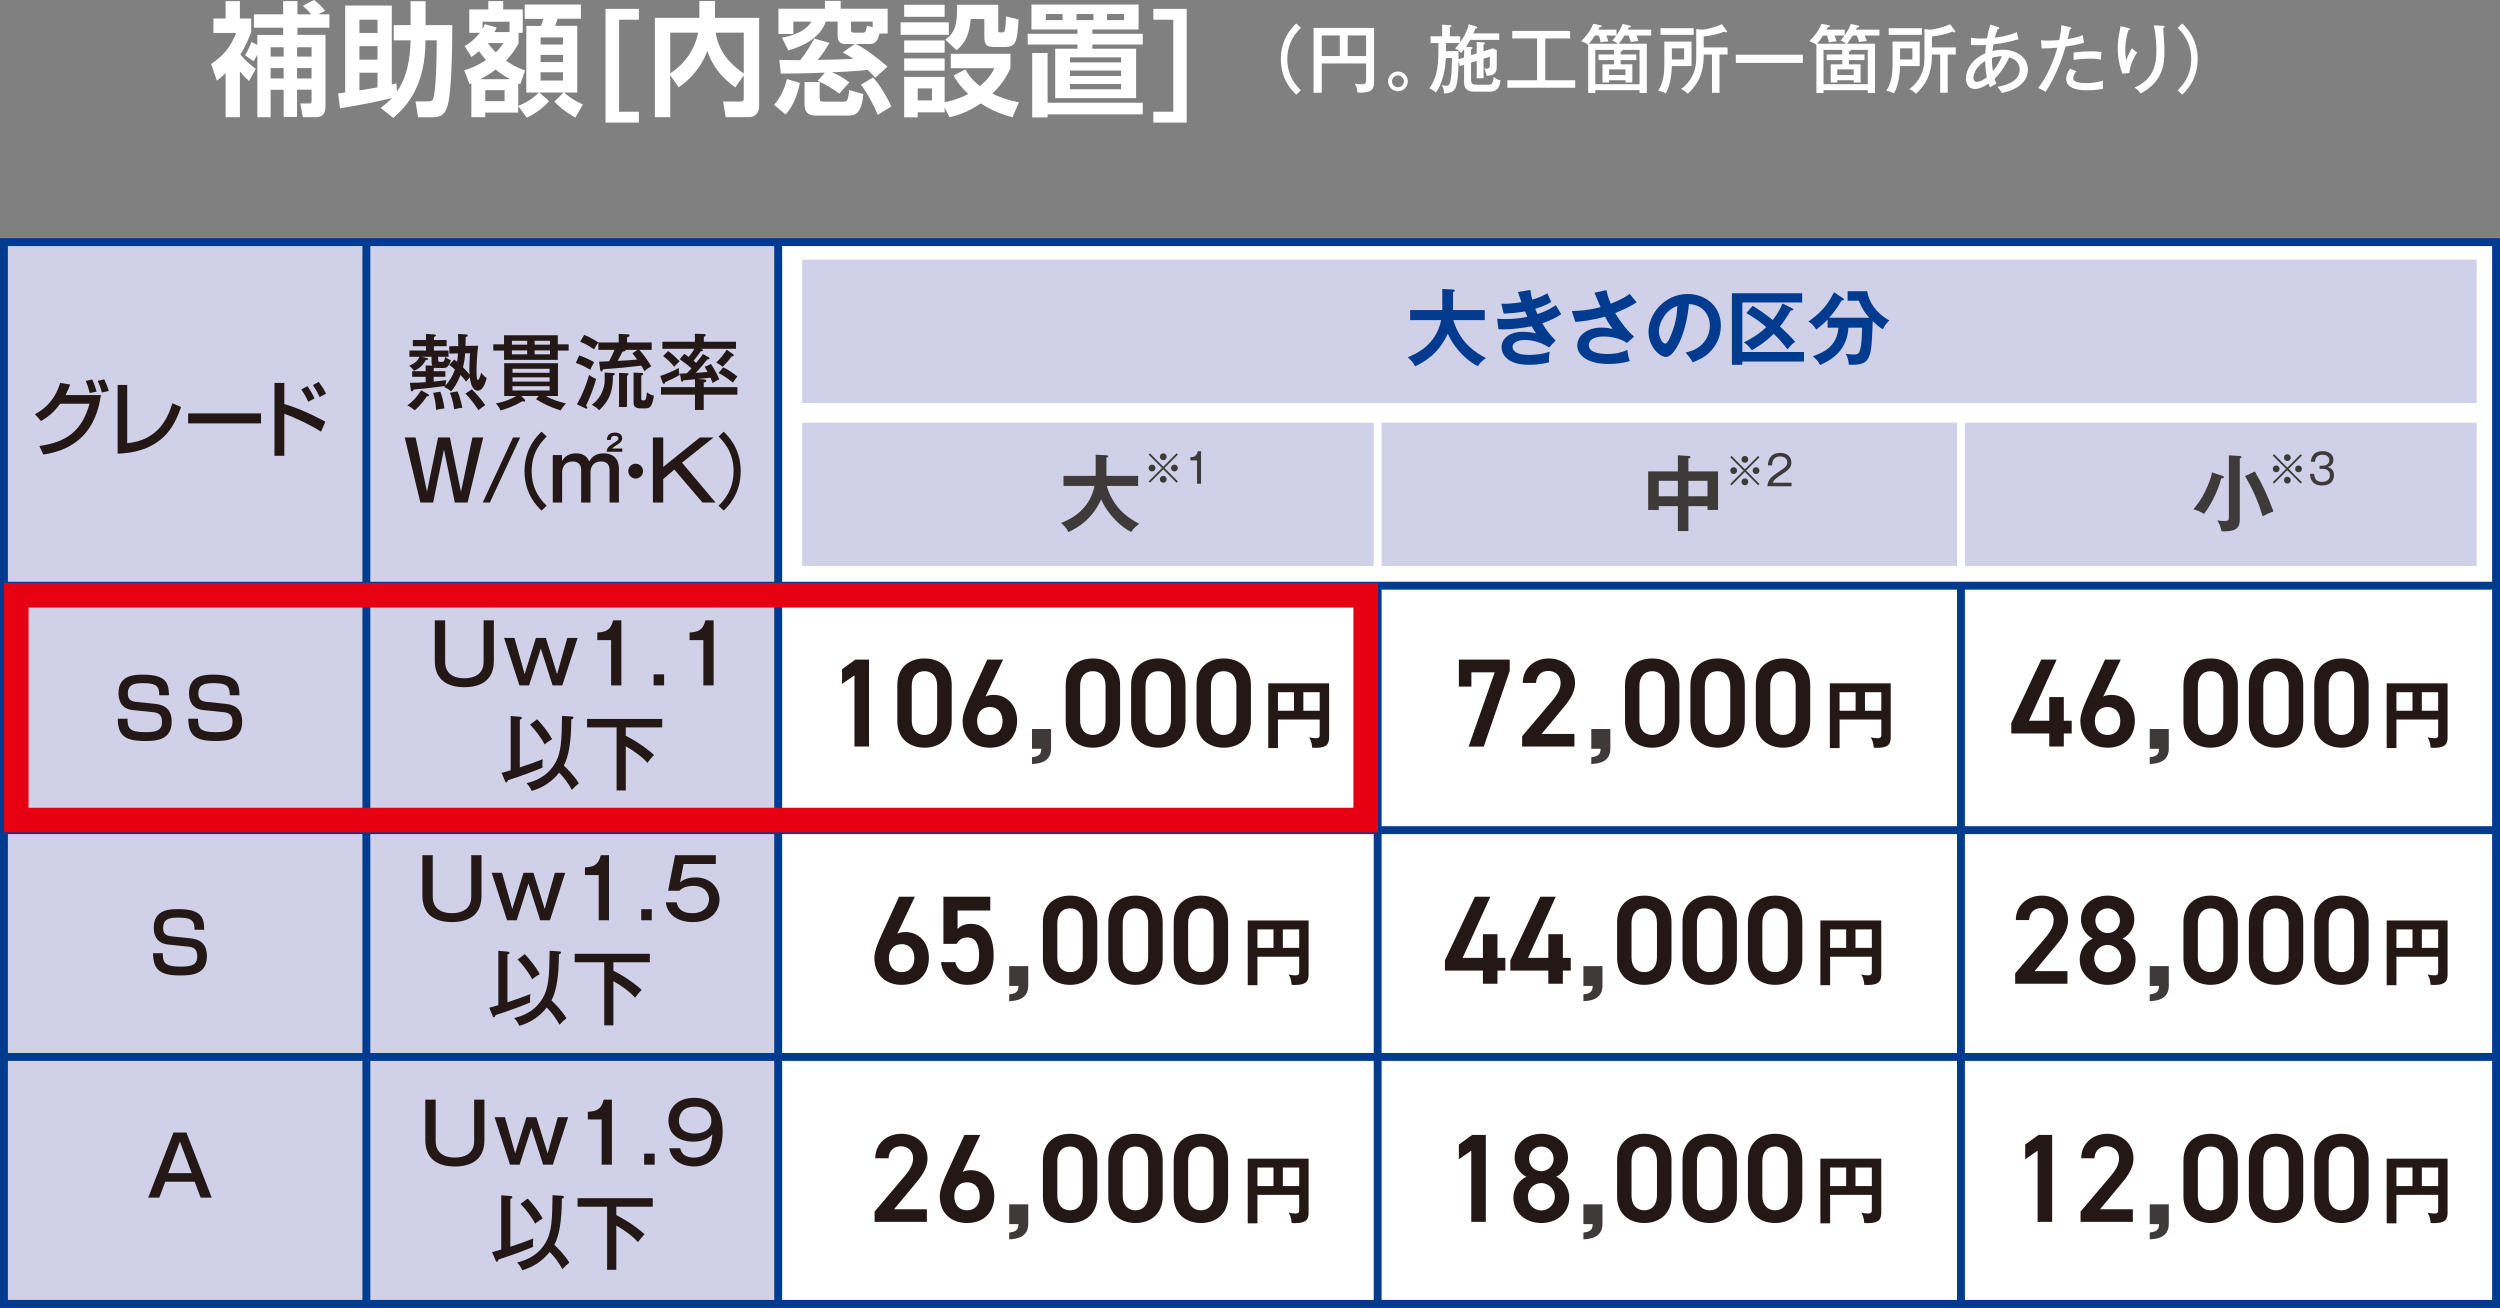 <?xml version="1.0" encoding="UTF-8"?>
<svg id="_レイヤー_2" data-name="レイヤー 2" xmlns="http://www.w3.org/2000/svg" width="497" height="260" viewBox="0 0 497 260">
  <rect x="0" y="0" width="497" height="260" fill="#808080" stroke="none"/>
  <g id="_テキスト" data-name="テキスト">
    <g>
      <g>
        <path d="M49.497,16.109c-.489-.441-.978-.907-1.809-1.937v9.122h-2.836v-8.754c-.758.736-1.197,1.079-1.735,1.496l-1.149-3.31c2.616-1.79,3.887-3.432,4.987-6.179h-4.522v-2.868h2.42V.22h2.836v3.458h2.249v2.721c-.979,2.623-2.005,4.192-2.151,4.438.929,1.152,1.711,1.814,3.056,2.868l-1.345,2.403ZM51.159,8.949v-2.01h5.134v-1.422h-5.818v-2.673h5.818V.22h2.835v2.623h2.714c-.685-.883-1.369-1.446-1.662-1.692l2.249-1.152c1.075.834,1.613,1.398,2.199,2.158l-1.319.686h2.175v2.673h-6.355v1.422h5.573v14.099c0,1.471-.464,2.256-1.955,2.256h-2.542l-.489-2.722h1.54c.514,0,.685-.024.685-.589v-2.157h-2.885v5.418h-2.664v-5.393h-2.591v5.443h-2.641v-12.407c-.317.613-.562.981-.758,1.299l-1.687-1.201c.22-.368.66-1.054,1.296-2.649l1.148.613ZM53.8,9.391v1.863h2.591v-1.863h-2.591ZM53.8,13.535v2.06h2.591v-2.06h-2.591ZM59.055,9.391v1.863h2.885v-1.863h-2.885ZM59.055,13.535v2.06h2.885v-2.06h-2.885Z" style="fill: #fff;"/>
        <path d="M75.659,21.43c.636-.441,1.345-.956,2.249-1.937-2.371.588-6.575,1.471-10.315,2.035l-.366-2.966c.758-.099.807-.099,1.393-.172V1.103h9.265v15.692c.146-.024.758-.196.904-.22l.147,1.618c2.028-2.967,2.615-6.595,2.688-10.176h-3.349v-3.016h3.349V.245h2.982v4.757h5.305c0,10.396-.538,14.148-.733,15.203-.587,2.942-1.834,3.114-3.423,3.114h-2.64l-.514-3.163h2.103c1.051,0,1.369,0,1.564-1.079.465-2.476.562-8.263.562-11.058h-2.249c.024,9.22-3.838,13.192-6.404,15.423l-2.519-2.011ZM71.455,3.923v2.623h3.594v-2.623h-3.594ZM71.455,9.171v2.697h3.594v-2.697h-3.594ZM75.049,14.466h-3.594v3.507c2.176-.344,2.42-.393,3.594-.613v-2.894Z" style="fill: #fff;"/>
        <path d="M92.289,13.976c.831-.27,2.371-.736,4.326-2.036-.317-.367-.758-.858-1.394-1.765-.659.564-1.026.858-1.491,1.152l-1.368-2.157c.513-.295,1.638-.908,3.031-2.649h-2.103V1.888h3.789V.22h2.958v1.667h3.887v4.634h-.832v2.109c-.391.711-1.1,1.961-2.493,3.408,1.735,1.251,2.86,1.643,3.789,1.962l-.953,2.746c-.244-.098-.294-.122-.416-.171v4.487c1.687-.711,2.787-1.373,4.107-2.673h-2.494V5.149h2.909c.195-.441.392-1.054.465-1.397h-3.691V.907h11.171v2.82h-4.645c-.171.539-.22.736-.488,1.421h4.399v13.241h-2.615c1.516,1.349,2.836,1.962,3.74,2.378l-1.491,2.6c-.489-.27-2.42-1.3-4.18-3.163l1.833-1.815h-4.815l1.931,1.716c-.537.613-1.857,2.06-4.424,3.286l-1.712-2.305v1.299h-6.551v.908h-2.763v-6.719q-.171.073-.366.147l-1.051-2.746ZM101.406,15.741c-1.564-.858-2.322-1.471-2.859-1.913-.905.687-1.834,1.275-3.056,1.913h5.915ZM101.309,6.375v-2.06h-5.378v1.422c.196-.343.27-.465.44-.932l2.371.662c-.195.465-.269.589-.44.907h3.007ZM96.469,17.924v2.181h3.838v-2.181h-3.838ZM96.982,8.557c.733,1.005,1.222,1.471,1.589,1.839.807-.76,1.148-1.275,1.516-1.839h-3.104ZM107.469,7.429v1.422h4.449v-1.422h-4.449ZM107.469,10.911v1.422h4.449v-1.422h-4.449ZM107.469,14.368v1.643h4.449v-1.643h-4.449Z" style="fill: #fff;"/>
        <path d="M127.007,1.765v2.158h-3.936v18.291h3.936v2.158h-6.625V1.765h6.625Z" style="fill: #fff;"/>
        <path d="M133.243,14.957v8.337h-3.056V3.555h8.85V.196h3.104v3.359h8.775v17.532c0,.638-.195,2.207-2.176,2.207h-4.474l-.513-3.114h3.471c.367,0,.636-.099.636-.589v-4.61l-1.687,2.403c-2.958-2.182-4.522-4.29-5.573-7.258-1.247,3.555-3.936,6.106-5.696,7.233l-1.662-2.403ZM133.243,6.497v8.067c2.86-1.814,4.89-4.732,5.549-8.067h-5.549ZM147.861,6.497h-5.573c.293,1.839,1.075,5.052,5.573,8.116V6.497Z" style="fill: #fff;"/>
        <path d="M159.015,16.477c-.391,2.305-1.418,4.732-2.835,6.277l-2.298-1.913c1.246-1.323,2.15-3.383,2.566-5.124l2.566.76ZM170.161,8.753c1.81.907,4.229,2.697,6.258,4.487l-2.396,2.207c-.366-.393-.635-.687-1.54-1.545-3.812.343-5.353.416-7.089.465,1.345.564,2.151,1.03,3.447,2.011l-1.98,2.231c-.929-.711-2.591-1.791-4.302-2.526l1.442-1.643c-4.083.147-4.522.171-8.776.197l-.293-2.722c.587.024,3.495.024,4.155.049,1.149-1.471,1.858-2.574,2.787-4.29l3.031.858c-.465.736-1.223,2.035-2.347,3.383,3.129-.049,3.52-.073,7.089-.22-.904-.613-1.442-.907-2.103-1.275l2.371-1.667h-1.809c-1.101,0-1.589-.491-1.589-1.618v-2.845h-2.347c-.953,2.796-3.691,4.659-7.456,5.738l-1.271-2.551c1.638-.269,4.62-1.03,5.866-3.187h-3.593v2.476h-2.958V1.741h9.24V.171h3.129v1.569h9.337v4.928h-1.638c-.22,1.055-.61,2.084-1.882,2.084h-2.787ZM159.943,16.306h3.007v2.991c0,.835.146.908.782.908h3.789c.88,0,1.051,0,1.296-2.305l2.811.809c-.366,4.119-1.735,4.266-3.129,4.266h-6.209c-.782,0-2.347-.024-2.347-2.256v-4.413ZM169.184,5.737c0,.638.049.76.831.76h1.467c.611,0,.636-.122.855-1.373l1.149.246v-1.079h-4.303v1.447ZM173.56,15.398c1.491,1.595,2.958,4.267,3.642,5.763l-2.713,1.667c-.636-1.667-2.078-4.389-3.349-5.983l2.42-1.447Z" style="fill: #fff;"/>
        <path d="M179.042,4.438h9.582v2.476h-9.582v-2.476ZM179.751.956h8.042v2.378h-8.042V.956ZM179.751,8.042h8.042v2.427h-8.042v-2.427ZM187.793,21.405v.932h-5.354v.982h-2.688v-8.019h8.042v5.027c.807-.171,2.518-.515,4.693-1.643-1.907-1.791-2.615-3.139-2.909-3.703l2.347-1.177c.367.662,1.101,1.962,2.885,3.311,1.906-1.569,2.542-2.869,2.885-3.556h-8.679v-2.869h11.856v2.894c-.489,1.005-1.369,2.894-3.594,5.027,1.223.612,2.714,1.201,5.28,1.741l-1.271,2.967c-1.418-.393-3.813-1.128-6.331-2.771-2.688,1.912-4.986,2.476-6.185,2.747l-.978-1.889ZM179.751,11.622h8.042v2.427h-8.042v-2.427ZM182.439,17.58v2.378h2.836v-2.378h-2.836ZM187.939,7.871c2.029-1.422,2.371-3.187,2.322-6.915h8.189v4.977c0,.515.073.515.831.515.391,0,.464-.269.513-.613.122-.662.171-1.422.221-2.574l2.469.613c-.245,4.585-.538,5.468-2.812,5.468h-1.882c-1.491,0-2.103-.246-2.103-1.987v-3.579h-2.713c-.245,3.579-1.491,5.1-2.812,6.228l-2.225-2.133Z" style="fill: #fff;"/>
        <path d="M226.349.907v4.953h-9.191v.858h10.022v2.133h-10.022v.834h8.703v9.833h-16.085v-9.833h4.425v-.834h-9.9v-2.133h9.9v-.858h-9.143V.907h21.291ZM208.26,10.543v9.882h18.92v2.305h-18.92v.613h-3.056v-12.8h3.056ZM207.918,2.795v1.202h3.324v-1.202h-3.324ZM212.709,11.401v1.006h10.169v-1.006h-10.169ZM212.709,14.025v1.078h10.169v-1.078h-10.169ZM212.709,16.698v1.054h10.169v-1.054h-10.169ZM214.004,2.795v1.202h3.374v-1.202h-3.374ZM220.066,2.795v1.202h3.397v-1.202h-3.397Z" style="fill: #fff;"/>
        <path d="M235.913,1.765v22.607h-6.624v-2.158h3.96V3.923h-3.96V1.765h6.624Z" style="fill: #fff;"/>
      </g>
      <g>
        <path d="M258.615,5.541c-.797.799-2.7,2.679-2.7,6.202s1.903,5.417,2.7,6.202l-.914.873c-.679-.621-3.069-2.886-3.069-7.074,0-4.174,2.391-6.453,3.069-7.074l.914.873Z" style="fill: #fff;"/>
        <path d="M262.762,12.617v5.831h-1.623V5.556h12.025v10.775c0,1.555-.649,2.087-2.729,2.087-.222,0-.369-.016-.561-.03-.104-1.006-.354-1.45-.546-1.761.619.133,1.15.133,1.343.133.767,0,.899-.221.899-.902v-3.241h-8.809ZM266.348,7.052h-3.586v4.099h3.586v-4.099ZM267.926,11.151h3.645v-4.099h-3.645v4.099Z" style="fill: #fff;"/>
        <path d="M279.877,16.169c0,1.095-.9,1.968-1.963,1.968s-1.962-.873-1.962-1.968.885-1.954,1.962-1.954,1.963.874,1.963,1.954ZM276.733,16.169c0,.651.517,1.184,1.181,1.184.649,0,1.181-.518,1.181-1.184,0-.651-.531-1.184-1.181-1.184-.664,0-1.181.548-1.181,1.184Z" style="fill: #fff;"/>
        <path d="M293.57,10.618v-2.294l1.312.104c.118.015.325.029.325.177,0,.104-.147.192-.28.266v1.332l1.844-.593.782.356v3.3c0,.533,0,1.865-2.051,1.777-.015-.518-.295-1.17-.457-1.436.118.015.251.044.428.044.354,0,.708-.044.708-.681v-1.687l-1.254.385v3.892h-1.357v-3.463l-1.122.355v3.389c0,.814.354,1.007,1.137,1.007h2.242c.635,0,1.004-.104,1.107-1.599.162.177.634.637,1.372.71-.222,1.599-.753,2.265-2.243,2.265h-2.773c-.975,0-2.229-.133-2.229-1.865v-3.477l-.841.266-.266-1.111c0,3.035-.28,4.515-.487,5.166-.368,1.214-1.46,1.317-2.375,1.376-.06-1.066-.34-1.451-.502-1.658.266.06.635.133.9.133.531,0,.781-.103,1.003-1.909.104-.784.162-2.678.162-3.611h-1.225c-.118,2.827-.841,5.284-1.977,6.867-.296-.311-.871-.681-1.313-.829,1.845-2.663,1.829-5.076,1.814-9.013h-1.563v-1.347h2.302v-2.309l1.534.088c.147.015.325.03.325.193,0,.148-.192.221-.325.281v1.747h2.065v1.169c.325-.458,1.328-1.864,1.697-3.567l1.432.444c.103.029.251.074.251.222s-.207.192-.384.222c-.074.177-.133.355-.369.932h5.12v1.288h-5.755c-.369.622-.517.873-.855,1.376l1.003.044c.089,0,.311.016.311.193,0,.104-.133.207-.296.281v1.154l1.122-.355ZM291.062,11.418v-1.613c-.236.311-.354.473-.561.74-.31-.325-.797-.695-1.225-.933.236-.236.442-.444.9-1.05h-2.716v1.598h2.494v1.613l1.106-.355Z" style="fill: #fff;"/>
        <path d="M307.203,15.961h5.946v1.48h-13.486v-1.48h5.902V7.643h-4.929v-1.495h11.494v1.495h-4.928v8.317Z" style="fill: #fff;"/>
        <path d="M322.946,7.067c-.59.977-.93,1.391-1.136,1.628h5.577v9.798h-1.445v-.577h-8.795v.577h-1.416v-9.62c-.28-.208-.93-.533-1.402-.681,1.137-1.139,1.874-2.117,2.42-3.464l1.446.297c.06.015.222.059.222.177,0,.163-.207.192-.428.207-.133.252-.163.341-.251.489h3.614v1.11c.502-.74.93-1.391,1.21-2.249l1.417.325c.133.029.251.059.251.177,0,.193-.222.208-.428.208-.074.148-.089.177-.207.429h4.663v1.17h-2.937c.266.621.339.843.413,1.11-.797.015-1.181.119-1.505.192-.192-.621-.31-.933-.473-1.302h-.812ZM319.331,7.067c.163.384.296.784.414,1.169-.354.015-.871.029-1.535.193-.044-.281-.118-.681-.354-1.362h-.797c-.34.533-.649,1.021-1.195,1.628h5.77c-.06-.06-.443-.37-1.093-.637.192-.222.429-.489.768-.991h-1.978ZM325.293,10.825v1.111h-3.099v.858h2.316v3.597h-1.357v-.43h-3.275v.43h-1.299v-3.597h2.287v-.858h-3.084v-1.111h3.084v-.917h-3.719v6.837h8.795v-6.837h-3.364c.073.177-.074.296-.384.325v.592h3.099ZM319.878,13.8v1.126h3.275v-1.126h-3.275Z" style="fill: #fff;"/>
        <path d="M336.271,8.265v4.869h-3.91c-.044,1.007-.118,3.478-1.21,5.447-.531-.281-.886-.414-1.52-.533,1.018-1.524,1.239-3.301,1.239-5.358v-4.426h5.4ZM336.698,5.601v1.332h-6.596v-1.332h6.596ZM332.36,9.611v2.206h2.449v-2.206h-2.449ZM341.833,18.448h-1.49v-7.607h-1.652c0,1.643-.029,5.047-3.173,7.785-.472-.458-.516-.473-1.312-.933.944-.651,1.682-1.554,2.213-2.575.502-.947.797-1.998.797-3.981v-5.358l1.166.119c.561,0,2.597-.429,3.91-1.095l.988,1.317c.029.044.059.118.059.177,0,.089-.059.148-.162.148-.118,0-.251-.074-.384-.148-1.387.533-2.686.785-4.102.962v2.161h4.751v1.421h-1.608v7.607Z" style="fill: #fff;"/>
        <path d="M358.403,10.87v1.628h-13.324v-1.628h13.324Z" style="fill: #fff;"/>
        <path d="M368.317,7.067c-.59.977-.93,1.391-1.136,1.628h5.577v9.798h-1.445v-.577h-8.795v.577h-1.416v-9.62c-.28-.208-.93-.533-1.402-.681,1.137-1.139,1.874-2.117,2.42-3.464l1.446.297c.06.015.222.059.222.177,0,.163-.207.192-.428.207-.133.252-.163.341-.251.489h3.614v1.11c.502-.74.93-1.391,1.21-2.249l1.417.325c.133.029.251.059.251.177,0,.193-.222.208-.428.208-.074.148-.089.177-.207.429h4.663v1.17h-2.937c.266.621.339.843.413,1.11-.797.015-1.181.119-1.505.192-.192-.621-.31-.933-.473-1.302h-.812ZM364.702,7.067c.163.384.296.784.414,1.169-.354.015-.871.029-1.535.193-.044-.281-.118-.681-.354-1.362h-.797c-.34.533-.649,1.021-1.195,1.628h5.77c-.06-.06-.443-.37-1.093-.637.192-.222.429-.489.768-.991h-1.978ZM370.664,10.825v1.111h-3.099v.858h2.316v3.597h-1.357v-.43h-3.275v.43h-1.299v-3.597h2.287v-.858h-3.084v-1.111h3.084v-.917h-3.719v6.837h8.795v-6.837h-3.364c.073.177-.074.296-.384.325v.592h3.099ZM365.249,13.8v1.126h3.275v-1.126h-3.275Z" style="fill: #fff;"/>
        <path d="M381.642,8.265v4.869h-3.91c-.044,1.007-.118,3.478-1.21,5.447-.531-.281-.886-.414-1.52-.533,1.018-1.524,1.239-3.301,1.239-5.358v-4.426h5.4ZM382.069,5.601v1.332h-6.596v-1.332h6.596ZM377.731,9.611v2.206h2.449v-2.206h-2.449ZM387.204,18.448h-1.49v-7.607h-1.652c0,1.643-.029,5.047-3.173,7.785-.472-.458-.516-.473-1.312-.933.944-.651,1.682-1.554,2.213-2.575.502-.947.797-1.998.797-3.981v-5.358l1.166.119c.561,0,2.597-.429,3.91-1.095l.988,1.317c.029.044.059.118.059.177,0,.089-.059.148-.162.148-.118,0-.251-.074-.384-.148-1.387.533-2.686.785-4.102.962v2.161h4.751v1.421h-1.608v7.607Z" style="fill: #fff;"/>
        <path d="M391.838,7.496c.31.059.87.163,2.065.163.104,0,.561,0,1.106-.044.222-1.184.487-2.117.664-2.723l1.55.503c.177.06.251.089.251.208,0,.163-.207.192-.34.207-.177.445-.369.918-.561,1.673,2.449-.297,3.718-.814,4.367-1.095l.325,1.406c-1.623.503-3.276.858-4.958,1.022-.118.65-.162,1.021-.207,1.317.649-.163,1.313-.252,1.978-.252,2.966,0,5.062,1.599,5.062,3.982,0,2.368-2.021,3.966-5.165,4.618-.31-.577-.737-1.051-.899-1.214,1.018-.177,4.44-.814,4.44-3.419,0-.77-.324-1.954-2.08-2.457-.517,1.169-1.623,3.063-2.906,4.262.117.4.235.651.368.933-.797.473-.885.533-1.283.785-.118-.266-.147-.326-.295-.741-1.093.741-1.963,1.051-2.73,1.051-1.667,0-1.756-1.732-1.756-2.101,0-1.717,1.151-3.805,3.837-4.973.015-.281.029-.755.147-1.657-.354.015-.871.044-1.564.044-.59,0-.93-.015-1.431-.074l.015-1.42ZM394.642,12.128c-1.594.977-2.317,2.353-2.317,3.375,0,.37.163.785.664.785.782,0,1.815-.785,1.992-.962-.222-1.051-.28-1.761-.339-3.197ZM396.19,14.111c.782-.888,1.432-2.042,1.785-2.931-.797,0-1.49.177-1.977.325-.016,1.303.133,2.279.191,2.606Z" style="fill: #fff;"/>
        <path d="M411.491,5.408c.191.045.28.119.28.208,0,.177-.207.207-.28.222-.074.296-.398,1.657-.458,1.939,1.667-.252,2.523-.593,3.01-.799l.251,1.524c-.501.148-1.461.445-3.659.755-.93,3.182-1.978,5.846-3.954,8.998-.517-.311-.575-.34-1.49-.769.885-1.08,2.641-3.878,3.821-8.008-1.092.119-1.682.133-3.128.149l-.133-1.613c.354.029.737.059,1.313.059.988,0,1.844-.073,2.316-.104.295-1.45.354-2.22.428-2.975l1.683.414ZM412.789,14.17c-.517.548-.635,1.199-.635,1.391,0,.593.694.963,2.789.963.605,0,1.845-.089,3.143-.489-.029.222-.059.489-.059.814,0,.4.044.592.089.814-1.506.281-2.818.281-3.144.281-.959,0-4.22,0-4.22-2.265,0-.651.222-1.183.753-2.013l1.283.503ZM412.243,10.456c1.461-.222,2.7-.252,3.379-.252,1.21,0,1.727.088,2.154.148-.104.621-.118,1.272-.118,1.509-.472-.089-1.062-.207-2.198-.207-1.328,0-2.671.177-3.217.251v-1.45Z" style="fill: #fff;"/>
        <path d="M423.044,5.556c.221.06.384.089.384.252,0,.148-.163.193-.325.252-.604,1.954-.604,3.478-.604,3.893,0,.947.103,1.509.191,1.968.561-1.302.753-1.746,1.151-2.324.472.474.781.681,1.032.844-.501.725-1.372,2.234-1.563,4.055l-1.372.163c-.93-2.457-.93-4.5-.93-5.077,0-1.287.162-2.309.457-3.789.074-.325.089-.4.104-.592l1.476.355ZM429.949,5.127c.191.015.369.015.369.193,0,.163-.178.207-.28.236.015.445.162,2.427.191,2.827.029.548.059,1.199.059,1.94,0,2.264-.25,5.905-4.722,8.259-.428-.562-.619-.755-1.21-1.17,4.088-1.747,4.339-5.209,4.339-7.311,0-.281-.015-3.138-.531-5.061l1.785.088Z" style="fill: #fff;"/>
        <path d="M432.915,17.944c.797-.785,2.7-2.679,2.7-6.202s-1.903-5.402-2.7-6.202l.915-.873c.664.621,3.069,2.9,3.069,7.074,0,4.189-2.405,6.453-3.069,7.074l-.915-.873Z" style="fill: #fff;"/>
      </g>
      <g>
        <g>
          <rect x=".784" y="48.139" width="495.432" height="211.077" style="fill: #fff;"/>
          <rect x=".784" y="48.139" width="153.405" height="211.077" style="fill: #d0d1e8;"/>
          <rect x=".784" y="48.139" width="495.432" height="211.077" style="fill: none; stroke: #003b90; stroke-miterlimit: 10; stroke-width: 1.568px;"/>
          <line x1="496.216" y1="210.121" x2=".784" y2="210.121" style="fill: none; stroke: #003b90; stroke-miterlimit: 10; stroke-width: 1.568px;"/>
          <line x1="496.216" y1="165.033" x2=".784" y2="165.033" style="fill: none; stroke: #003b90; stroke-miterlimit: 10; stroke-width: 1.568px;"/>
          <line x1="496.216" y1="116.438" x2=".784" y2="116.438" style="fill: none; stroke: #003b90; stroke-miterlimit: 10; stroke-width: 1.568px;"/>
          <line x1="72.834" y1="259.216" x2="72.834" y2="48.139" style="fill: none; stroke: #003b90; stroke-miterlimit: 10; stroke-width: 1.568px;"/>
          <line x1="154.705" y1="259.216" x2="154.705" y2="48.139" style="fill: none; stroke: #003b90; stroke-miterlimit: 10; stroke-width: 1.568px;"/>
          <line x1="273.879" y1="259.216" x2="273.879" y2="115.884" style="fill: none; stroke: #003b90; stroke-miterlimit: 10; stroke-width: 1.568px;"/>
          <line x1="389.839" y1="259.216" x2="389.839" y2="115.884" style="fill: none; stroke: #003b90; stroke-miterlimit: 10; stroke-width: 1.568px;"/>
          <rect x="159.466" y="51.624" width="332.903" height="28.494" style="fill: #d0d1e8;"/>
          <rect x="159.466" y="84.033" width="332.903" height="28.494" style="fill: #d0d1e8;"/>
          <line x1="273.879" y1="112.526" x2="273.879" y2="82.902" style="fill: none; stroke: #fff; stroke-miterlimit: 10; stroke-width: 1.568px;"/>
          <line x1="389.839" y1="112.526" x2="389.839" y2="82.902" style="fill: none; stroke: #fff; stroke-miterlimit: 10; stroke-width: 1.568px;"/>
        </g>
        <g>
          <g>
            <path d="M172.757,148.417h-2.891v-14.157l-2.465,1.704v-2.931l2.64-1.904h2.716v17.288Z" style="fill: #231815;"/>
            <path d="M183.791,148.642c-2.864,0-5.406-1.704-5.406-5.287v-7.141c0-3.683,2.542-5.312,5.406-5.312,2.865,0,5.407,1.629,5.407,5.288v7.165c0,3.583-2.542,5.287-5.407,5.287ZM183.791,133.433c-1.569,0-2.541,1.078-2.541,2.932v6.815c0,1.854.972,2.931,2.541,2.931,1.545,0,2.516-1.077,2.516-2.931v-6.815c0-1.854-.972-2.932-2.516-2.932Z" style="fill: #231815;"/>
            <path d="M195.922,138.47c.499-.251,1.097-.326,1.644-.326,2.691,0,4.635,2.181,4.635,5.112,0,3.483-2.318,5.387-5.407,5.387-3.064,0-5.43-1.879-5.43-5.337,0-1.278.623-2.832,1.395-4.534l3.512-7.642h3.139l-3.488,7.341ZM196.794,146.112c1.57,0,2.516-1.102,2.516-2.78,0-1.654-.946-2.781-2.516-2.781-1.594,0-2.541,1.128-2.541,2.781,0,1.678.946,2.78,2.541,2.78Z" style="fill: #231815;"/>
            <path d="M208.95,144.922v3.884c0,2.781-2.466,3.007-3.787,3.082v-1.354c1.57-.149,1.819-.751,1.844-1.678h-1.844v-3.934h3.787Z" style="fill: #3e3a39;"/>
            <path d="M217.269,148.642c-2.864,0-5.406-1.704-5.406-5.287v-7.141c0-3.683,2.542-5.312,5.406-5.312,2.865,0,5.407,1.629,5.407,5.288v7.165c0,3.583-2.542,5.287-5.407,5.287ZM217.269,133.433c-1.569,0-2.541,1.078-2.541,2.932v6.815c0,1.854.972,2.931,2.541,2.931,1.545,0,2.516-1.077,2.516-2.931v-6.815c0-1.854-.972-2.932-2.516-2.932Z" style="fill: #231815;"/>
            <path d="M230.272,148.642c-2.864,0-5.406-1.704-5.406-5.287v-7.141c0-3.683,2.542-5.312,5.406-5.312,2.865,0,5.407,1.629,5.407,5.288v7.165c0,3.583-2.542,5.287-5.407,5.287ZM230.272,133.433c-1.569,0-2.541,1.078-2.541,2.932v6.815c0,1.854.972,2.931,2.541,2.931,1.545,0,2.516-1.077,2.516-2.931v-6.815c0-1.854-.972-2.932-2.516-2.932Z" style="fill: #231815;"/>
            <path d="M243.275,148.642c-2.864,0-5.406-1.704-5.406-5.287v-7.141c0-3.683,2.542-5.312,5.406-5.312,2.865,0,5.407,1.629,5.407,5.288v7.165c0,3.583-2.542,5.287-5.407,5.287ZM243.275,133.433c-1.569,0-2.541,1.078-2.541,2.932v6.815c0,1.854.972,2.931,2.541,2.931,1.545,0,2.516-1.077,2.516-2.931v-6.815c0-1.854-.972-2.932-2.516-2.932Z" style="fill: #231815;"/>
          </g>
          <path d="M254.059,143.044v5.666h-1.932v-12.863h12.101v10.802c0,1.649-.965,2.017-2.81,2.017-.234,0-.336,0-.555-.029-.103-1.193-.381-1.664-.615-2.061.424.103.878.177,1.317.177.79,0,.79-.323.79-.794v-2.914h-8.297ZM257.248,137.613h-3.19v3.68h3.19v-3.68ZM259.107,141.293h3.248v-3.68h-3.248v3.68Z" style="fill: #231815;"/>
        </g>
        <g>
          <g>
            <path d="M290.022,136.49v-5.361h10.115v2.23l-5.158,15.059h-3.014l5.182-14.758h-4.635v2.831h-2.491Z" style="fill: #231815;"/>
            <path d="M312.99,148.417h-10.389v-2.055l5.905-6.965c1.12-1.304,1.743-2.43,1.743-3.634,0-1.578-1.17-2.38-2.441-2.38-1.345,0-2.367.827-2.441,2.38h-2.641c0-2.931,2.342-4.861,5.182-4.861,2.94,0,5.207,2.005,5.207,4.911,0,2.18-1.495,3.884-2.591,5.212l-4.061,4.886h6.527v2.505Z" style="fill: #231815;"/>
            <path d="M320.138,144.922v3.884c0,2.781-2.466,3.007-3.787,3.082v-1.354c1.57-.149,1.819-.751,1.844-1.678h-1.844v-3.934h3.787Z" style="fill: #3e3a39;"/>
            <path d="M328.457,148.642c-2.864,0-5.406-1.704-5.406-5.287v-7.141c0-3.683,2.542-5.312,5.406-5.312,2.865,0,5.407,1.629,5.407,5.288v7.165c0,3.583-2.542,5.287-5.407,5.287ZM328.457,133.433c-1.569,0-2.541,1.078-2.541,2.932v6.815c0,1.854.972,2.931,2.541,2.931,1.545,0,2.516-1.077,2.516-2.931v-6.815c0-1.854-.972-2.932-2.516-2.932Z" style="fill: #231815;"/>
            <path d="M341.46,148.642c-2.864,0-5.406-1.704-5.406-5.287v-7.141c0-3.683,2.542-5.312,5.406-5.312,2.865,0,5.407,1.629,5.407,5.288v7.165c0,3.583-2.542,5.287-5.407,5.287ZM341.46,133.433c-1.569,0-2.541,1.078-2.541,2.932v6.815c0,1.854.972,2.931,2.541,2.931,1.545,0,2.516-1.077,2.516-2.931v-6.815c0-1.854-.972-2.932-2.516-2.932Z" style="fill: #231815;"/>
            <path d="M354.463,148.642c-2.864,0-5.406-1.704-5.406-5.287v-7.141c0-3.683,2.542-5.312,5.406-5.312,2.865,0,5.407,1.629,5.407,5.288v7.165c0,3.583-2.542,5.287-5.407,5.287ZM354.463,133.433c-1.569,0-2.541,1.078-2.541,2.932v6.815c0,1.854.972,2.931,2.541,2.931,1.545,0,2.516-1.077,2.516-2.931v-6.815c0-1.854-.972-2.932-2.516-2.932Z" style="fill: #231815;"/>
          </g>
          <path d="M365.706,143.044v5.666h-1.932v-12.863h12.101v10.802c0,1.649-.965,2.017-2.81,2.017-.234,0-.336,0-.555-.029-.103-1.193-.381-1.664-.615-2.061.424.103.878.177,1.317.177.79,0,.79-.323.79-.794v-2.914h-8.297ZM368.896,137.613h-3.19v3.68h3.19v-3.68ZM370.754,141.293h3.248v-3.68h-3.248v3.68Z" style="fill: #231815;"/>
        </g>
        <g>
          <g>
            <path d="M408.862,131.129l-5.506,12.152h4.036v-4.71h2.89v4.71h1.569v2.531h-1.569v2.605h-2.89v-2.605h-7.549v-2.055l5.954-12.628h3.064Z" style="fill: #231815;"/>
            <path d="M418.128,138.47c.499-.251,1.097-.326,1.644-.326,2.691,0,4.635,2.181,4.635,5.112,0,3.483-2.318,5.387-5.407,5.387-3.064,0-5.43-1.879-5.43-5.337,0-1.278.623-2.832,1.395-4.534l3.512-7.642h3.139l-3.488,7.341ZM419,146.112c1.57,0,2.516-1.102,2.516-2.78,0-1.654-.946-2.781-2.516-2.781-1.594,0-2.541,1.128-2.541,2.781,0,1.678.946,2.78,2.541,2.78Z" style="fill: #231815;"/>
            <path d="M431.156,144.922v3.884c0,2.781-2.466,3.007-3.787,3.082v-1.354c1.57-.149,1.819-.751,1.844-1.678h-1.844v-3.934h3.787Z" style="fill: #3e3a39;"/>
            <path d="M439.475,148.642c-2.864,0-5.406-1.704-5.406-5.287v-7.141c0-3.683,2.542-5.312,5.406-5.312,2.865,0,5.407,1.629,5.407,5.288v7.165c0,3.583-2.542,5.287-5.407,5.287ZM439.475,133.433c-1.569,0-2.541,1.078-2.541,2.932v6.815c0,1.854.972,2.931,2.541,2.931,1.545,0,2.516-1.077,2.516-2.931v-6.815c0-1.854-.972-2.932-2.516-2.932Z" style="fill: #231815;"/>
            <path d="M452.478,148.642c-2.864,0-5.406-1.704-5.406-5.287v-7.141c0-3.683,2.542-5.312,5.406-5.312,2.865,0,5.407,1.629,5.407,5.288v7.165c0,3.583-2.542,5.287-5.407,5.287ZM452.478,133.433c-1.569,0-2.541,1.078-2.541,2.932v6.815c0,1.854.972,2.931,2.541,2.931,1.545,0,2.516-1.077,2.516-2.931v-6.815c0-1.854-.972-2.932-2.516-2.932Z" style="fill: #231815;"/>
            <path d="M465.481,148.642c-2.864,0-5.406-1.704-5.406-5.287v-7.141c0-3.683,2.542-5.312,5.406-5.312,2.865,0,5.407,1.629,5.407,5.288v7.165c0,3.583-2.542,5.287-5.407,5.287ZM465.481,133.433c-1.569,0-2.541,1.078-2.541,2.932v6.815c0,1.854.972,2.931,2.541,2.931,1.545,0,2.516-1.077,2.516-2.931v-6.815c0-1.854-.972-2.932-2.516-2.932Z" style="fill: #231815;"/>
          </g>
          <path d="M476.41,143.044v5.666h-1.932v-12.863h12.102v10.802c0,1.649-.966,2.017-2.81,2.017-.235,0-.337,0-.556-.029-.103-1.193-.38-1.664-.615-2.061.424.103.878.177,1.317.177.791,0,.791-.323.791-.794v-2.914h-8.298ZM479.6,137.613h-3.19v3.68h3.19v-3.68ZM481.458,141.293h3.249v-3.68h-3.249v3.68Z" style="fill: #231815;"/>
        </g>
        <g>
          <g>
            <path d="M178.383,185.618c.499-.251,1.097-.326,1.644-.326,2.691,0,4.635,2.181,4.635,5.112,0,3.483-2.318,5.387-5.407,5.387-3.064,0-5.43-1.879-5.43-5.337,0-1.278.623-2.832,1.395-4.534l3.512-7.642h3.139l-3.488,7.341ZM179.255,193.259c1.57,0,2.516-1.102,2.516-2.78,0-1.654-.946-2.781-2.516-2.781-1.594,0-2.541,1.128-2.541,2.781,0,1.678.946,2.78,2.541,2.78Z" style="fill: #231815;"/>
            <path d="M190.166,187.647h-2.616v-9.371h9.317v2.731h-6.502v3.657c.523-.526,1.32-1.002,2.64-1.002,2.865,0,4.534,2.23,4.534,6.239,0,3.783-1.794,5.887-5.232,5.887-2.79,0-4.982-1.754-5.231-4.51h2.84c.299,1.253,1.096,1.979,2.341,1.979,1.47,0,2.392-.976,2.392-3.257,0-2.38-.698-3.633-2.392-3.633-1.021,0-1.669.552-2.092,1.278Z" style="fill: #231815;"/>
            <path d="M204.414,192.07v3.884c0,2.781-2.466,3.007-3.787,3.082v-1.354c1.57-.149,1.819-.751,1.844-1.678h-1.844v-3.934h3.787Z" style="fill: #3e3a39;"/>
            <path d="M212.733,195.79c-2.864,0-5.406-1.704-5.406-5.287v-7.141c0-3.683,2.542-5.312,5.406-5.312,2.865,0,5.407,1.629,5.407,5.288v7.165c0,3.583-2.542,5.287-5.407,5.287ZM212.733,180.581c-1.569,0-2.541,1.078-2.541,2.932v6.815c0,1.854.972,2.931,2.541,2.931,1.545,0,2.516-1.077,2.516-2.931v-6.815c0-1.854-.972-2.932-2.516-2.932Z" style="fill: #231815;"/>
            <path d="M225.736,195.79c-2.864,0-5.406-1.704-5.406-5.287v-7.141c0-3.683,2.542-5.312,5.406-5.312,2.865,0,5.407,1.629,5.407,5.288v7.165c0,3.583-2.542,5.287-5.407,5.287ZM225.736,180.581c-1.569,0-2.541,1.078-2.541,2.932v6.815c0,1.854.972,2.931,2.541,2.931,1.545,0,2.516-1.077,2.516-2.931v-6.815c0-1.854-.972-2.932-2.516-2.932Z" style="fill: #231815;"/>
            <path d="M238.739,195.79c-2.864,0-5.406-1.704-5.406-5.287v-7.141c0-3.683,2.542-5.312,5.406-5.312,2.865,0,5.407,1.629,5.407,5.288v7.165c0,3.583-2.542,5.287-5.407,5.287ZM238.739,180.581c-1.569,0-2.541,1.078-2.541,2.932v6.815c0,1.854.972,2.931,2.541,2.931,1.545,0,2.516-1.077,2.516-2.931v-6.815c0-1.854-.972-2.932-2.516-2.932Z" style="fill: #231815;"/>
          </g>
          <path d="M249.982,190.192v5.666h-1.932v-12.863h12.101v10.802c0,1.649-.965,2.017-2.81,2.017-.234,0-.336,0-.555-.029-.103-1.193-.381-1.664-.615-2.061.424.103.878.177,1.317.177.79,0,.79-.323.79-.794v-2.914h-8.297ZM253.172,184.761h-3.19v3.68h3.19v-3.68ZM255.03,188.441h3.248v-3.68h-3.248v3.68Z" style="fill: #231815;"/>
        </g>
        <g>
          <g>
            <path d="M296.275,178.277l-5.506,12.152h4.036v-4.71h2.89v4.71h1.569v2.531h-1.569v2.605h-2.89v-2.605h-7.549v-2.055l5.954-12.628h3.064Z" style="fill: #231815;"/>
            <path d="M309.278,178.277l-5.506,12.152h4.036v-4.71h2.89v4.71h1.569v2.531h-1.569v2.605h-2.89v-2.605h-7.549v-2.055l5.954-12.628h3.064Z" style="fill: #231815;"/>
            <path d="M318.569,192.07v3.884c0,2.781-2.466,3.007-3.787,3.082v-1.354c1.57-.149,1.819-.751,1.844-1.678h-1.844v-3.934h3.787Z" style="fill: #3e3a39;"/>
            <path d="M326.888,195.79c-2.864,0-5.406-1.704-5.406-5.287v-7.141c0-3.683,2.542-5.312,5.406-5.312,2.865,0,5.407,1.629,5.407,5.288v7.165c0,3.583-2.542,5.287-5.407,5.287ZM326.888,180.581c-1.569,0-2.541,1.078-2.541,2.932v6.815c0,1.854.972,2.931,2.541,2.931,1.545,0,2.516-1.077,2.516-2.931v-6.815c0-1.854-.972-2.932-2.516-2.932Z" style="fill: #231815;"/>
            <path d="M339.891,195.79c-2.864,0-5.406-1.704-5.406-5.287v-7.141c0-3.683,2.542-5.312,5.406-5.312,2.865,0,5.407,1.629,5.407,5.288v7.165c0,3.583-2.542,5.287-5.407,5.287ZM339.891,180.581c-1.569,0-2.541,1.078-2.541,2.932v6.815c0,1.854.972,2.931,2.541,2.931,1.545,0,2.516-1.077,2.516-2.931v-6.815c0-1.854-.972-2.932-2.516-2.932Z" style="fill: #231815;"/>
            <path d="M352.894,195.79c-2.864,0-5.406-1.704-5.406-5.287v-7.141c0-3.683,2.542-5.312,5.406-5.312,2.865,0,5.407,1.629,5.407,5.288v7.165c0,3.583-2.542,5.287-5.407,5.287ZM352.894,180.581c-1.569,0-2.541,1.078-2.541,2.932v6.815c0,1.854.972,2.931,2.541,2.931,1.545,0,2.516-1.077,2.516-2.931v-6.815c0-1.854-.972-2.932-2.516-2.932Z" style="fill: #231815;"/>
          </g>
          <path d="M363.823,190.192v5.666h-1.932v-12.863h12.101v10.802c0,1.649-.965,2.017-2.81,2.017-.234,0-.336,0-.555-.029-.103-1.193-.381-1.664-.615-2.061.424.103.878.177,1.317.177.79,0,.79-.323.79-.794v-2.914h-8.297ZM367.013,184.761h-3.19v3.68h3.19v-3.68ZM368.871,188.441h3.248v-3.68h-3.248v3.68Z" style="fill: #231815;"/>
        </g>
        <g>
          <g>
            <path d="M411.005,195.565h-10.389v-2.055l5.905-6.965c1.12-1.304,1.744-2.43,1.744-3.634,0-1.578-1.171-2.38-2.442-2.38-1.345,0-2.367.827-2.441,2.38h-2.641c0-2.931,2.342-4.861,5.182-4.861,2.94,0,5.207,2.005,5.207,4.911,0,2.18-1.495,3.884-2.591,5.212l-4.061,4.886h6.527v2.505Z" style="fill: #231815;"/>
            <path d="M416.036,186.595c-1.371-.702-2.342-2.155-2.342-3.784,0-2.981,2.542-4.761,5.306-4.761,2.791,0,5.307,1.78,5.307,4.761,0,1.629-.972,3.082-2.342,3.784,1.395.601,2.591,2.18,2.591,4.134,0,3.157-2.591,5.06-5.556,5.06-2.964,0-5.556-1.903-5.556-5.06,0-1.955,1.246-3.534,2.592-4.134ZM419,193.285c1.495,0,2.691-1.228,2.691-2.731,0-1.678-1.42-2.706-2.691-2.706-1.32,0-2.665,1.027-2.665,2.706,0,1.503,1.12,2.731,2.665,2.731ZM419,185.492c1.346,0,2.442-1.102,2.442-2.481,0-1.353-1.096-2.43-2.442-2.43-1.37,0-2.441,1.078-2.441,2.43,0,1.378,1.071,2.481,2.441,2.481Z" style="fill: #231815;"/>
            <path d="M431.156,192.07v3.884c0,2.781-2.466,3.007-3.787,3.082v-1.354c1.57-.149,1.819-.751,1.844-1.678h-1.844v-3.934h3.787Z" style="fill: #3e3a39;"/>
            <path d="M439.475,195.79c-2.864,0-5.406-1.704-5.406-5.287v-7.141c0-3.683,2.542-5.312,5.406-5.312,2.865,0,5.407,1.629,5.407,5.288v7.165c0,3.583-2.542,5.287-5.407,5.287ZM439.475,180.581c-1.569,0-2.541,1.078-2.541,2.932v6.815c0,1.854.972,2.931,2.541,2.931,1.545,0,2.516-1.077,2.516-2.931v-6.815c0-1.854-.972-2.932-2.516-2.932Z" style="fill: #231815;"/>
            <path d="M452.478,195.79c-2.864,0-5.406-1.704-5.406-5.287v-7.141c0-3.683,2.542-5.312,5.406-5.312,2.865,0,5.407,1.629,5.407,5.288v7.165c0,3.583-2.542,5.287-5.407,5.287ZM452.478,180.581c-1.569,0-2.541,1.078-2.541,2.932v6.815c0,1.854.972,2.931,2.541,2.931,1.545,0,2.516-1.077,2.516-2.931v-6.815c0-1.854-.972-2.932-2.516-2.932Z" style="fill: #231815;"/>
            <path d="M465.481,195.79c-2.864,0-5.406-1.704-5.406-5.287v-7.141c0-3.683,2.542-5.312,5.406-5.312,2.865,0,5.407,1.629,5.407,5.288v7.165c0,3.583-2.542,5.287-5.407,5.287ZM465.481,180.581c-1.569,0-2.541,1.078-2.541,2.932v6.815c0,1.854.972,2.931,2.541,2.931,1.545,0,2.516-1.077,2.516-2.931v-6.815c0-1.854-.972-2.932-2.516-2.932Z" style="fill: #231815;"/>
          </g>
          <path d="M476.41,190.192v5.666h-1.932v-12.863h12.102v10.802c0,1.649-.966,2.017-2.81,2.017-.235,0-.337,0-.556-.029-.103-1.193-.38-1.664-.615-2.061.424.103.878.177,1.317.177.791,0,.791-.323.791-.794v-2.914h-8.298ZM479.6,184.761h-3.19v3.68h3.19v-3.68ZM481.458,188.441h3.249v-3.68h-3.249v3.68Z" style="fill: #231815;"/>
        </g>
        <g>
          <g>
            <path d="M184.263,242.912h-10.389v-2.055l5.905-6.965c1.12-1.304,1.744-2.43,1.744-3.634,0-1.578-1.171-2.38-2.442-2.38-1.345,0-2.367.827-2.441,2.38h-2.641c0-2.931,2.342-4.861,5.182-4.861,2.94,0,5.207,2.005,5.207,4.911,0,2.181-1.495,3.884-2.591,5.212l-4.061,4.886h6.527v2.505Z" style="fill: #231815;"/>
            <path d="M191.386,232.966c.499-.251,1.097-.326,1.644-.326,2.691,0,4.635,2.181,4.635,5.112,0,3.483-2.318,5.387-5.407,5.387-3.064,0-5.43-1.879-5.43-5.337,0-1.278.623-2.832,1.395-4.534l3.512-7.642h3.139l-3.488,7.341ZM192.258,240.607c1.57,0,2.516-1.102,2.516-2.78,0-1.654-.946-2.781-2.516-2.781-1.594,0-2.541,1.128-2.541,2.781,0,1.678.946,2.78,2.541,2.78Z" style="fill: #231815;"/>
            <path d="M204.414,239.417v3.884c0,2.781-2.466,3.007-3.787,3.082v-1.354c1.57-.149,1.819-.751,1.844-1.678h-1.844v-3.934h3.787Z" style="fill: #3e3a39;"/>
            <path d="M212.733,243.138c-2.864,0-5.406-1.704-5.406-5.287v-7.141c0-3.683,2.542-5.312,5.406-5.312,2.865,0,5.407,1.629,5.407,5.288v7.165c0,3.583-2.542,5.287-5.407,5.287ZM212.733,227.929c-1.569,0-2.541,1.078-2.541,2.932v6.815c0,1.854.972,2.931,2.541,2.931,1.545,0,2.516-1.077,2.516-2.931v-6.815c0-1.854-.972-2.932-2.516-2.932Z" style="fill: #231815;"/>
            <path d="M225.736,243.138c-2.864,0-5.406-1.704-5.406-5.287v-7.141c0-3.683,2.542-5.312,5.406-5.312,2.865,0,5.407,1.629,5.407,5.288v7.165c0,3.583-2.542,5.287-5.407,5.287ZM225.736,227.929c-1.569,0-2.541,1.078-2.541,2.932v6.815c0,1.854.972,2.931,2.541,2.931,1.545,0,2.516-1.077,2.516-2.931v-6.815c0-1.854-.972-2.932-2.516-2.932Z" style="fill: #231815;"/>
            <path d="M238.739,243.138c-2.864,0-5.406-1.704-5.406-5.287v-7.141c0-3.683,2.542-5.312,5.406-5.312,2.865,0,5.407,1.629,5.407,5.288v7.165c0,3.583-2.542,5.287-5.407,5.287ZM238.739,227.929c-1.569,0-2.541,1.078-2.541,2.932v6.815c0,1.854.972,2.931,2.541,2.931,1.545,0,2.516-1.077,2.516-2.931v-6.815c0-1.854-.972-2.932-2.516-2.932Z" style="fill: #231815;"/>
          </g>
          <path d="M249.982,237.539v5.666h-1.932v-12.863h12.101v10.802c0,1.649-.965,2.017-2.81,2.017-.234,0-.336,0-.555-.029-.103-1.193-.381-1.664-.615-2.061.424.103.878.177,1.317.177.79,0,.79-.323.79-.794v-2.914h-8.297ZM253.172,232.108h-3.19v3.679h3.19v-3.679ZM255.03,235.787h3.248v-3.679h-3.248v3.679Z" style="fill: #231815;"/>
        </g>
        <g>
          <g>
            <path d="M295.379,242.912h-2.891v-14.157l-2.465,1.704v-2.931l2.64-1.904h2.716v17.288Z" style="fill: #231815;"/>
            <path d="M303.449,233.943c-1.371-.702-2.342-2.155-2.342-3.784,0-2.981,2.542-4.761,5.306-4.761,2.791,0,5.307,1.78,5.307,4.761,0,1.629-.972,3.082-2.342,3.784,1.395.601,2.591,2.18,2.591,4.134,0,3.157-2.591,5.06-5.556,5.06-2.964,0-5.556-1.903-5.556-5.06,0-1.955,1.246-3.534,2.592-4.134ZM306.413,240.632c1.495,0,2.691-1.228,2.691-2.731,0-1.678-1.42-2.706-2.691-2.706-1.32,0-2.665,1.027-2.665,2.706,0,1.503,1.12,2.731,2.665,2.731ZM306.413,232.84c1.346,0,2.442-1.102,2.442-2.481,0-1.353-1.096-2.43-2.442-2.43-1.37,0-2.441,1.078-2.441,2.43,0,1.378,1.071,2.481,2.441,2.481Z" style="fill: #231815;"/>
            <path d="M318.569,239.417v3.884c0,2.781-2.466,3.007-3.787,3.082v-1.354c1.57-.149,1.819-.751,1.844-1.678h-1.844v-3.934h3.787Z" style="fill: #3e3a39;"/>
            <path d="M326.888,243.138c-2.864,0-5.406-1.704-5.406-5.287v-7.141c0-3.683,2.542-5.312,5.406-5.312,2.865,0,5.407,1.629,5.407,5.288v7.165c0,3.583-2.542,5.287-5.407,5.287ZM326.888,227.929c-1.569,0-2.541,1.078-2.541,2.932v6.815c0,1.854.972,2.931,2.541,2.931,1.545,0,2.516-1.077,2.516-2.931v-6.815c0-1.854-.972-2.932-2.516-2.932Z" style="fill: #231815;"/>
            <path d="M339.891,243.138c-2.864,0-5.406-1.704-5.406-5.287v-7.141c0-3.683,2.542-5.312,5.406-5.312,2.865,0,5.407,1.629,5.407,5.288v7.165c0,3.583-2.542,5.287-5.407,5.287ZM339.891,227.929c-1.569,0-2.541,1.078-2.541,2.932v6.815c0,1.854.972,2.931,2.541,2.931,1.545,0,2.516-1.077,2.516-2.931v-6.815c0-1.854-.972-2.932-2.516-2.932Z" style="fill: #231815;"/>
            <path d="M352.894,243.138c-2.864,0-5.406-1.704-5.406-5.287v-7.141c0-3.683,2.542-5.312,5.406-5.312,2.865,0,5.407,1.629,5.407,5.288v7.165c0,3.583-2.542,5.287-5.407,5.287ZM352.894,227.929c-1.569,0-2.541,1.078-2.541,2.932v6.815c0,1.854.972,2.931,2.541,2.931,1.545,0,2.516-1.077,2.516-2.931v-6.815c0-1.854-.972-2.932-2.516-2.932Z" style="fill: #231815;"/>
          </g>
          <path d="M363.823,237.539v5.666h-1.932v-12.863h12.101v10.802c0,1.649-.965,2.017-2.81,2.017-.234,0-.336,0-.555-.029-.103-1.193-.381-1.664-.615-2.061.424.103.878.177,1.317.177.79,0,.79-.323.79-.794v-2.914h-8.297ZM367.013,232.108h-3.19v3.679h3.19v-3.679ZM368.871,235.787h3.248v-3.679h-3.248v3.679Z" style="fill: #231815;"/>
        </g>
        <g>
          <g>
            <path d="M407.966,242.912h-2.89v-14.157l-2.466,1.704v-2.931l2.64-1.904h2.716v17.288Z" style="fill: #231815;"/>
            <path d="M424.008,242.912h-10.389v-2.055l5.905-6.965c1.12-1.304,1.743-2.43,1.743-3.634,0-1.578-1.17-2.38-2.441-2.38-1.345,0-2.367.827-2.441,2.38h-2.641c0-2.931,2.342-4.861,5.182-4.861,2.94,0,5.207,2.005,5.207,4.911,0,2.181-1.495,3.884-2.591,5.212l-4.061,4.886h6.527v2.505Z" style="fill: #231815;"/>
            <path d="M431.156,239.417v3.884c0,2.781-2.466,3.007-3.787,3.082v-1.354c1.57-.149,1.819-.751,1.844-1.678h-1.844v-3.934h3.787Z" style="fill: #3e3a39;"/>
            <path d="M439.475,243.138c-2.864,0-5.406-1.704-5.406-5.287v-7.141c0-3.683,2.542-5.312,5.406-5.312,2.865,0,5.407,1.629,5.407,5.288v7.165c0,3.583-2.542,5.287-5.407,5.287ZM439.475,227.929c-1.569,0-2.541,1.078-2.541,2.932v6.815c0,1.854.972,2.931,2.541,2.931,1.545,0,2.516-1.077,2.516-2.931v-6.815c0-1.854-.972-2.932-2.516-2.932Z" style="fill: #231815;"/>
            <path d="M452.478,243.138c-2.864,0-5.406-1.704-5.406-5.287v-7.141c0-3.683,2.542-5.312,5.406-5.312,2.865,0,5.407,1.629,5.407,5.288v7.165c0,3.583-2.542,5.287-5.407,5.287ZM452.478,227.929c-1.569,0-2.541,1.078-2.541,2.932v6.815c0,1.854.972,2.931,2.541,2.931,1.545,0,2.516-1.077,2.516-2.931v-6.815c0-1.854-.972-2.932-2.516-2.932Z" style="fill: #231815;"/>
            <path d="M465.481,243.138c-2.864,0-5.406-1.704-5.406-5.287v-7.141c0-3.683,2.542-5.312,5.406-5.312,2.865,0,5.407,1.629,5.407,5.288v7.165c0,3.583-2.542,5.287-5.407,5.287ZM465.481,227.929c-1.569,0-2.541,1.078-2.541,2.932v6.815c0,1.854.972,2.931,2.541,2.931,1.545,0,2.516-1.077,2.516-2.931v-6.815c0-1.854-.972-2.932-2.516-2.932Z" style="fill: #231815;"/>
          </g>
          <path d="M476.41,237.539v5.666h-1.932v-12.863h12.102v10.802c0,1.649-.966,2.017-2.81,2.017-.235,0-.337,0-.556-.029-.103-1.193-.38-1.664-.615-2.061.424.103.878.177,1.317.177.791,0,.791-.323.791-.794v-2.914h-8.298ZM479.6,232.108h-3.19v3.679h3.19v-3.679ZM481.458,235.787h3.249v-3.679h-3.249v3.679Z" style="fill: #231815;"/>
        </g>
        <g>
          <path d="M6.953,82.331c3.687-1.936,4.683-5.169,5.008-6.219l1.99.328c-.196.557-.44,1.182-.913,2.1h7.014c-1.386,10.074-8.679,11.354-11.436,11.83l-.799-1.707c5.301-.754,8.434-2.854,9.983-8.4h-5.823c-1.386,1.854-2.529,2.691-3.834,3.446l-1.191-1.378ZM17.85,78.148c-.374-1.329-.457-1.609-.815-2.412l1.288-.296c.18.361.458.935.881,2.412l-1.354.296ZM20.265,78.033c-.359-1.28-.669-1.936-.849-2.33l1.305-.295c.278.59.571,1.214.914,2.313l-1.371.312Z" style="fill: #231815;"/>
          <path d="M25.293,88.106c6.134-.574,8.075-4.971,8.972-7.941l1.729.755c-1.142,3.199-3.295,8.958-12.61,9.27v-13.667h1.908v11.584Z" style="fill: #231815;"/>
          <path d="M51.888,82.184v1.985h-14.487v-1.985h14.487Z" style="fill: #231815;"/>
          <path d="M56.525,76.129v4.2c3.622,1.033,7.292,3.035,8.157,3.511l-.865,1.985c-2.104-1.362-5.269-2.871-7.292-3.543v8.335h-1.958v-14.487h1.958ZM61.272,79.87c-.327-.738-.652-1.362-1.371-2.461l1.241-.64c.669,1.001,1.011,1.608,1.386,2.444l-1.256.657ZM63.54,78.935c-.359-.804-.881-1.724-1.338-2.396l1.175-.607c.636.853.93,1.313,1.452,2.313l-1.288.689Z" style="fill: #231815;"/>
        </g>
        <path d="M38.673,184.833c0-1.674-.424-2.412-3.164-2.412-1.778,0-3.083.197-3.083,2.1,0,1.164.652,1.526,1.664,1.624l3.621.377c1.338.148,3.426.525,3.426,3.561,0,3.675-3.1,3.839-5.286,3.839-4.176,0-5.367-1.182-5.432-4.43h1.941c0,1.854.359,2.674,3.523,2.674,2.431,0,3.329-.443,3.329-2.083,0-1.51-.849-1.788-1.763-1.887l-4.062-.427c-2.496-.263-2.822-2.232-2.822-3.38,0-3.658,3.378-3.658,4.829-3.658,4.845,0,5.155,1.838,5.204,4.102h-1.925Z" style="fill: #231815;"/>
        <path d="M42.082,238.077h-2.202l-1.174-3.15h-5.857l-1.175,3.15h-2.202l5.008-12.929h2.578l5.025,12.929ZM33.436,233.221h4.683l-2.349-6.268-2.333,6.268Z" style="fill: #231815;"/>
        <g>
          <path d="M31.664,138.223c0-1.673-.424-2.412-3.164-2.412-1.778,0-3.083.197-3.083,2.1,0,1.164.652,1.525,1.664,1.624l3.621.377c1.338.148,3.426.525,3.426,3.561,0,3.675-3.1,3.838-5.286,3.838-4.176,0-5.367-1.181-5.432-4.429h1.941c0,1.854.359,2.674,3.523,2.674,2.431,0,3.329-.443,3.329-2.083,0-1.51-.849-1.788-1.763-1.887l-4.062-.427c-2.496-.263-2.822-2.232-2.822-3.38,0-3.658,3.378-3.658,4.829-3.658,4.845,0,5.155,1.838,5.204,4.102h-1.925Z" style="fill: #231815;"/>
          <path d="M45.681,138.223c0-1.673-.424-2.412-3.164-2.412-1.778,0-3.083.197-3.083,2.1,0,1.164.652,1.525,1.664,1.624l3.621.377c1.338.148,3.426.525,3.426,3.561,0,3.675-3.1,3.838-5.286,3.838-4.176,0-5.367-1.181-5.432-4.429h1.941c0,1.854.359,2.674,3.523,2.674,2.431,0,3.329-.443,3.329-2.083,0-1.51-.849-1.788-1.763-1.887l-4.062-.427c-2.496-.263-2.822-2.232-2.822-3.38,0-3.658,3.378-3.658,4.829-3.658,4.845,0,5.155,1.838,5.204,4.102h-1.925Z" style="fill: #231815;"/>
        </g>
        <g>
          <path d="M85.126,78.367c.114.066.163.132.163.213,0,.213-.229.213-.441.213-.962,1.509-2.039,2.461-2.398,2.773-.669-.525-.897-.706-1.468-.967,1.143-.838,1.958-1.756,2.741-3.003l1.403.771ZM90.281,71.476c.261.198.392.296.571.443.049-.296.148-.755.212-1.658l-1.729.033-.032-1.46,1.795-.033c0-.754,0-1.657-.049-2.412l1.598.098c.114,0,.342.033.342.181,0,.164-.13.246-.408.344-.016.279-.032,1.51-.032,1.756l2.512-.033c-.278,1.953-.327,4.364-.327,5.054,0,.345,0,1.756.278,1.756.228,0,.505-.853.635-1.46.375.475.653.771,1.11,1.066-.522,1.969-1.125,2.51-1.778,2.51-1.24,0-1.501-2.018-1.582-2.641-.196.18-.261.246-.734.853-.196-.279-.392-.558-1.11-1.329-.114.295-.865,2.166-1.876,3.265-.359-.328-.963-.706-1.387-.853.114-.132.148-.164.196-.213-.636.066-3.475.442-4.063.493-.995.098-1.647.147-2.186.197-.147.278-.196.361-.342.361-.18,0-.212-.197-.229-.279l-.179-1.411c.93-.017,2.104-.032,3.132-.115v-1.082h-2.676v-1.116h2.676v-1.148l1.337.049c-.163-.279-.163-.623-.163-.705v-1.05h-1.941l.98.229c.13.033.261.083.261.197,0,.181-.196.198-.458.23-.571,1.116-1.37,1.707-2.333,2.149-.31-.508-.588-.755-.963-1.017,1.143-.509,1.632-.919,2.072-1.788h-2.023v-1.248h3.294v-.869h-2.61v-1.231h2.61v-1.214l1.665.115c.211.017.31.083.31.213,0,.132-.114.181-.392.296v.59h2.529v1.231h-2.529v.869h2.903v1.248h-.652c.098.098.571.475,1.125.688-.423,1.297-.913,1.526-1.37,1.526h-1.256c-.343,0-.408-.016-.539-.049-.098.083-.13.098-.261.098v.591h2.317v1.116h-2.317v.952c1.386-.147,1.958-.213,2.496-.279-.049.312-.13.853-.163,1.082.849-.951,1.485-2.001,1.893-3.215-.588-.509-.864-.706-1.125-.903l.962-1.067ZM87.541,77.859c.44,1.198.62,2.1.815,3.347-.701.049-1.011.098-1.664.295-.032-1.082-.261-2.363-.588-3.396l1.436-.246ZM87.1,70.935v.541c0,.279.017.459.359.459h.473c.278,0,.441-.163.571-1h-1.403ZM90.966,77.809c.571,1.345.881,2.888.963,3.248-.702.066-1.387.246-1.632.312-.196-1.592-.702-2.921-.849-3.298l1.517-.263ZM92.467,70.246c-.081,1.263-.228,1.985-.423,2.756.782.804,1.125,1.247,1.304,1.477-.016-.246-.049-.607-.049-1.099,0-1.067.114-2.658.148-3.15l-.98.017ZM93.821,77.398c.865.853,1.975,2.15,2.643,3.15-.441.263-.849.591-1.354,1.001-.636-1.017-1.615-2.346-2.578-3.298l1.288-.853Z" style="fill: #231815;"/>
          <path d="M113.043,68.457v1.247h-2.154v1.838h-10.685v-1.838h-2.137v-1.247h2.137v-1.805h10.685v1.805h2.154ZM107.072,78.728h-3.459l.669.672c.05.049.131.164.131.263,0,.083-.049.164-.18.164-.065,0-.098,0-.391-.066-1.68,1.018-3.328,1.559-4.339,1.838-.229-.508-.457-.869-.93-1.411,1.794-.278,3.393-1.05,4.062-1.46h-2.398v-6.529h10.685v6.529h-2.398c1.354.804,2.904,1.214,3.997,1.477-.18.197-.555.557-1.077,1.394-2.169-.705-3.523-1.394-4.877-2.231l.505-.64ZM104.804,68.523v-.772h-3.033v.772h3.033ZM101.77,69.655v.788h3.033v-.788h-3.033ZM109.258,74.118v-.804h-7.374v.804h7.374ZM101.884,75.02v.837h7.374v-.837h-7.374ZM101.884,76.775v.853h7.374v-.853h-7.374ZM109.34,68.523v-.772h-3.051v.772h3.051ZM106.289,69.655v.788h3.051v-.788h-3.051Z" style="fill: #231815;"/>
          <path d="M115.152,70.656c.147.066,1.859.656,2.969,1.362-.278.427-.62,1.116-.783,1.492-1.061-.639-1.958-1.066-2.871-1.362l.685-1.492ZM114.679,80.369c1.093-1.838,1.859-3.823,2.43-5.841.196.147.669.493,1.403.821-.457,1.673-1.191,3.625-2.006,5.283.098.115.244.246.244.427,0,.098-.032.18-.163.18-.066,0-.163-.032-.261-.082l-1.647-.788ZM122.998,68.08v-1.707l1.876.099c.163.016.278.049.278.212,0,.23-.244.296-.49.378v1.018h4.895v1.477h-2.463c.685.738,1.647,2.002,2.366,3.265-.653.393-.931.574-1.322.984-.359-.657-.505-.886-.653-1.116-2.936.361-4.176.459-7.585.722-.148.362-.18.427-.343.427-.065,0-.196-.049-.212-.18l-.244-1.756c.081,0,1.778-.066,1.99-.082.228-.427.832-1.624,1.076-2.264h-3.213v-1.444c-.31.345-.653.952-.849,1.362-1.061-.738-1.615-1.082-2.773-1.526l.8-1.377c1.027.361,2.561,1.328,2.822,1.509h4.045ZM121.954,74.167c.131,0,.278.032.278.181,0,.197-.261.278-.392.312.017,1.739-.032,4.495-2.74,6.89-.359-.393-.554-.541-1.452-1.099,1.615-1.066,2.316-2.871,2.512-4.102.065-.475.081-.656.049-2.28l1.745.098ZM124.369,69.556c.066.246-.293.312-.62.361-.473.984-.865,1.641-.963,1.821,1.485-.065,2.202-.098,3.883-.263-.261-.361-.539-.722-.946-1.247l1.012-.672h-2.366ZM124.647,74.199c.179,0,.293.017.293.181,0,.115-.049.164-.13.213-.066.032-.131.082-.163.131v6.186h-1.583v-6.776l1.583.065ZM127.599,74.15c.082,0,.261.017.261.198,0,.147-.212.246-.375.327v4.545c0,.197,0,.378.36.378.538,0,.603-.099.766-1.624.473.393.783.525,1.386.688-.359,2.232-.783,2.527-1.713,2.527h-.864c-1.468,0-1.468-.689-1.468-1.378v-5.742l1.647.082Z" style="fill: #231815;"/>
          <path d="M131.258,74.741c1.24-.361,2.855-1.116,3.719-1.592-.065.591-.016.772.131,1.411-.751.46-2.447,1.231-2.856,1.412-.081.229-.113.327-.277.327-.114,0-.163-.049-.261-.295l-.457-1.263ZM140.882,71.017c.114.066.18.098.18.213,0,.164-.082.18-.458.23-.62.788-1.615,1.985-2.267,2.658.669-.032,1.061-.066,2.333-.181-.179-.344-.359-.623-.588-1.017l1.256-.558c.588.87,1.305,2.183,1.664,3.036-.554.278-.945.508-1.321.754-.114-.295-.212-.542-.441-1.067-1.533.164-1.713.181-2.561.263l1.142.065c.131,0,.604.049.604.296,0,.098-.114.278-.522.344v.903h6.689v1.509h-6.689v3.035h-1.746v-3.035h-6.753v-1.509h6.753v-1.558c-.375.032-1.957.18-2.284.212-.114.181-.163.279-.278.279-.081,0-.147-.016-.212-.361l-.212-1.247c.49-.017.833-.033,1.371-.066.31-.312.343-.361.93-.984-.815-.706-1.24-1.033-2.349-1.822l.914-1.066c.196.115.424.279.881.607.342-.41.815-1.05,1.11-1.608h-6.346v-1.411h6.461v-1.575l1.81.049c.147,0,.342.049.342.229,0,.099-.065.164-.113.198-.066.049-.163.082-.261.131v.968h6.394v1.411h-6.933c.293.147.375.197.375.312,0,.147-.147.164-.441.18-.588.853-.881,1.214-1.419,1.871.148.131.278.246.49.442.979-1.198,1.093-1.328,1.322-1.772l1.174.64ZM132.807,69.786c.783.542,1.549,1.263,2.316,2.035-.587.541-.652.59-1.093,1.082-.75-.935-1.386-1.46-2.202-2.117l.979-1.001ZM145.678,70.36c.082.05.196.148.196.263,0,.229-.262.229-.424.212-.539.772-.995,1.297-1.778,2.084-.408-.345-.751-.542-1.273-.853,1.027-1.05,1.337-1.428,2.071-2.544l1.207.837ZM143.753,73.035c.832.312,2.333,1.377,2.839,1.821-.588.738-.653.82-.865,1.214-1.403-1.099-2.104-1.526-2.887-1.903l.913-1.132Z" style="fill: #231815;"/>
          <path d="M82.621,86.969l2.267,10.796,2.202-10.796h2.349l2.202,10.796,2.268-10.796h2.153l-3.099,12.929h-2.546l-2.153-10.517-2.154,10.517h-2.545l-3.1-12.929h2.154Z" style="fill: #231815;"/>
          <path d="M103.409,86.969l-6.02,12.929h-1.419l6.02-12.929h1.419Z" style="fill: #231815;"/>
          <path d="M108.678,86.789c-.881.886-2.986,2.969-2.986,6.874,0,3.904,2.105,6.004,2.986,6.874l-1.012.967c-.751-.688-3.393-3.199-3.393-7.842,0-4.627,2.642-7.154,3.393-7.843l1.012.968Z" style="fill: #231815;"/>
          <path d="M111.716,90.464l.032,1.181c.244-.427.897-1.526,2.79-1.526,1.859,0,2.381,1.148,2.594,1.624.342-.557.979-1.624,2.888-1.624,1.631,0,3.018.87,3.018,3.052v6.727h-1.86v-6.399c0-.788-.261-1.756-1.679-1.756-1.714,0-2.105,1.263-2.105,2.232v5.923h-1.859v-6.481c0-1.05-.604-1.673-1.648-1.673-2.006,0-2.137,1.756-2.137,2.166v5.989h-1.859v-9.434h1.827ZM123.706,89.167v.64h-3.116c.081-.705.31-1.017,1.305-1.657.946-.608,1.044-.672,1.044-1.001,0-.296-.245-.508-.719-.508-.603,0-.783.295-.815.82h-.751c.017-.328.082-1.46,1.55-1.46.196,0,1.484,0,1.484,1.132,0,.476-.261.804-.832,1.165-.44.295-1.044.689-1.223.869h2.071Z" style="fill: #231815;"/>
          <path d="M127.836,93.663c0,.82-.685,1.477-1.468,1.477s-1.468-.657-1.468-1.477c0-.837.685-1.477,1.468-1.477s1.468.64,1.468,1.477Z" style="fill: #231815;"/>
          <path d="M131.852,86.969v5.858l7.276-5.858h2.74l-6.28,5.004,6.655,7.925h-2.594l-5.596-6.546-2.202,1.887v4.659h-2.055v-12.929h2.055Z" style="fill: #231815;"/>
          <path d="M142.851,100.538c.881-.87,2.986-2.97,2.986-6.874,0-3.905-2.105-5.989-2.986-6.874l1.011-.968c.734.689,3.393,3.216,3.393,7.843,0,4.643-2.659,7.154-3.393,7.842l-1.011-.967Z" style="fill: #231815;"/>
        </g>
        <g>
          <path d="M88.492,123.326v8.236c0,2.445,1.827,3.282,3.785,3.282,1.99,0,3.866-.788,3.866-3.282v-8.236h2.039v8.056c0,4.118-2.937,5.234-5.89,5.234-3.116,0-5.856-1.279-5.856-5.234v-8.056h2.055Z" style="fill: #231815;"/>
          <path d="M102.264,126.821l2.039,7.186,2.235-7.186h1.974l2.236,7.186,2.023-7.186h2.055l-3.033,9.434h-1.941l-2.333-7.318-2.333,7.318h-1.925l-3.051-9.434h2.056Z" style="fill: #231815;"/>
          <path d="M123.525,136.255h-2.039v-8.991h-2.741v-1.526c1.534-.082,2.659-.344,3.149-2.412h1.632v12.929Z" style="fill: #231815;"/>
          <path d="M132.027,136.255h-2.088v-2.198h2.088v2.198Z" style="fill: #231815;"/>
          <path d="M141.866,136.255h-2.039v-8.991h-2.741v-1.526c1.534-.082,2.659-.344,3.149-2.412h1.632v12.929Z" style="fill: #231815;"/>
          <path d="M99.718,153.652c.49-.132,1.403-.394,1.811-.525v-10.796l1.876.164c.098.017.342.017.342.23,0,.197-.212.263-.408.328v9.515c1.549-.492,3.067-1.05,4.567-1.64-.032.213-.081.525-.081,1.115,0,.279.017.378.032.558-2.104.869-3.817,1.509-6.867,2.51-.098.263-.196.443-.343.443-.147,0-.211-.181-.244-.279l-.685-1.624ZM113.65,142.445c.131.017.343.033.343.213,0,.23-.196.296-.424.378,0,4.249-.473,7.284-1.485,9.155.473.442,2.088,2.001,2.986,3.543-.588.459-.897.755-1.371,1.296-.848-1.46-1.467-2.329-2.545-3.428-1.386,1.788-3.262,3.018-5.448,3.642-.311-.689-.588-1.066-1.028-1.542,1.371-.361,3.85-1.067,5.547-3.758,1.386-2.198,1.435-4.84,1.501-9.63l1.925.131ZM106.782,142.987c1.044,1.05,2.381,2.805,2.986,3.97-.31.181-.979.574-1.501,1.034-.702-1.395-2.007-3.036-2.904-3.938l1.419-1.067Z" style="fill: #231815;"/>
          <path d="M124.405,146.268c3.132,1.641,5.106,3.314,5.628,3.839-.603.574-.783.837-1.322,1.543-1.06-1.214-2.871-2.494-4.306-3.282v8.778h-1.827v-12.535h-5.873v-1.69h14.943v1.69h-7.243v1.657Z" style="fill: #231815;"/>
        </g>
        <g>
          <path d="M86.032,170.019v8.236c0,2.445,1.827,3.282,3.785,3.282,1.99,0,3.866-.788,3.866-3.282v-8.236h2.039v8.056c0,4.118-2.937,5.234-5.89,5.234-3.116,0-5.856-1.28-5.856-5.234v-8.056h2.055Z" style="fill: #231815;"/>
          <path d="M99.804,173.514l2.039,7.186,2.235-7.186h1.974l2.236,7.186,2.023-7.186h2.055l-3.033,9.434h-1.941l-2.333-7.318-2.333,7.318h-1.925l-3.051-9.434h2.056Z" style="fill: #231815;"/>
          <path d="M121.066,182.948h-2.039v-8.991h-2.741v-1.526c1.534-.082,2.659-.344,3.149-2.412h1.632v12.929Z" style="fill: #231815;"/>
          <path d="M129.568,182.948h-2.088v-2.198h2.088v2.198Z" style="fill: #231815;"/>
          <path d="M142.31,171.758h-6.411l-.702,3.658c.946-.837,2.154-.984,3.1-.984,3.213,0,4.747,2.346,4.747,4.397,0,2.018-1.435,4.479-5.286,4.479-.766,0-2.398-.066-3.769-1.067-1.354-.984-1.566-2.395-1.631-2.854h2.169c.327,1.821,1.86,2.149,3.132,2.149,2.235,0,3.295-1.345,3.295-2.773,0-1.116-.718-2.642-3.132-2.642-1.713,0-2.398.623-2.757.952h-2.251l1.386-7.055h8.108v1.739Z" style="fill: #231815;"/>
          <path d="M97.259,200.344c.49-.132,1.403-.394,1.811-.525v-10.796l1.876.164c.098.017.342.017.342.23,0,.197-.212.263-.408.328v9.515c1.549-.492,3.067-1.05,4.567-1.64-.032.213-.081.525-.081,1.115,0,.279.017.378.032.558-2.104.869-3.817,1.509-6.867,2.51-.098.263-.196.442-.343.442-.147,0-.211-.18-.244-.278l-.685-1.624ZM111.19,189.138c.131.017.343.033.343.213,0,.23-.196.295-.424.378,0,4.249-.473,7.284-1.485,9.155.473.442,2.088,2.001,2.986,3.543-.588.459-.897.755-1.371,1.296-.848-1.46-1.467-2.329-2.545-3.428-1.386,1.788-3.262,3.018-5.448,3.642-.311-.689-.588-1.066-1.028-1.542,1.371-.361,3.85-1.067,5.547-3.758,1.386-2.198,1.435-4.84,1.501-9.63l1.925.131ZM104.323,189.68c1.044,1.05,2.381,2.805,2.986,3.97-.31.181-.979.574-1.501,1.034-.702-1.395-2.007-3.036-2.904-3.938l1.419-1.067Z" style="fill: #231815;"/>
          <path d="M121.946,192.961c3.132,1.641,5.106,3.314,5.628,3.839-.603.574-.783.837-1.322,1.543-1.06-1.214-2.871-2.494-4.306-3.282v8.778h-1.827v-12.535h-5.873v-1.69h14.943v1.69h-7.243v1.657Z" style="fill: #231815;"/>
        </g>
        <g>
          <path d="M86.61,218.609v8.236c0,2.445,1.827,3.282,3.785,3.282,1.99,0,3.866-.788,3.866-3.282v-8.236h2.039v8.056c0,4.118-2.937,5.234-5.89,5.234-3.116,0-5.856-1.279-5.856-5.234v-8.056h2.055Z" style="fill: #231815;"/>
          <path d="M100.382,222.104l2.039,7.186,2.235-7.186h1.974l2.236,7.186,2.023-7.186h2.056l-3.034,9.434h-1.941l-2.333-7.318-2.333,7.318h-1.925l-3.05-9.434h2.055Z" style="fill: #231815;"/>
          <path d="M121.644,231.538h-2.039v-8.991h-2.741v-1.526c1.534-.082,2.659-.344,3.149-2.412h1.632v12.929Z" style="fill: #231815;"/>
          <path d="M130.146,231.538h-2.088v-2.198h2.088v2.198Z" style="fill: #231815;"/>
          <path d="M135.237,228.273c.293,1.543,1.647,1.854,2.659,1.854,3.05,0,3.54-2.281,3.719-4.61-1.027,1.082-2.235,1.443-3.816,1.443-2.676,0-4.91-1.345-4.91-4.167,0-2.511,1.778-4.545,5.123-4.545,4.616,0,5.66,3.708,5.66,6.645,0,5.562-3.247,7.005-5.726,7.005-.408,0-4.291-.066-4.894-3.626h2.186ZM134.976,222.793c0,2.067,1.794,2.559,3.132,2.559,1.762,0,3.311-.788,3.311-2.559,0-1.477-1.076-2.789-3.295-2.789-3.033,0-3.148,2.346-3.148,2.789Z" style="fill: #231815;"/>
          <path d="M97.837,248.934c.49-.132,1.403-.394,1.811-.525v-10.796l1.876.164c.098.017.342.017.342.23,0,.197-.212.263-.408.328v9.515c1.549-.492,3.067-1.05,4.567-1.64-.032.213-.081.525-.081,1.115,0,.279.017.378.032.558-2.104.869-3.817,1.509-6.867,2.51-.098.263-.196.443-.343.443-.147,0-.212-.181-.244-.279l-.685-1.624ZM111.768,237.728c.131.017.343.033.343.213,0,.23-.196.296-.424.378,0,4.249-.473,7.284-1.485,9.155.473.442,2.088,2.001,2.986,3.543-.588.459-.897.755-1.371,1.296-.848-1.46-1.467-2.329-2.545-3.428-1.386,1.788-3.262,3.018-5.448,3.642-.31-.689-.588-1.066-1.028-1.542,1.371-.361,3.851-1.067,5.547-3.758,1.386-2.198,1.436-4.84,1.501-9.63l1.925.131ZM104.901,238.27c1.044,1.05,2.381,2.805,2.986,3.97-.31.181-.98.574-1.502,1.034-.701-1.395-2.006-3.036-2.903-3.938l1.419-1.067Z" style="fill: #231815;"/>
          <path d="M122.523,241.551c3.132,1.641,5.106,3.314,5.628,3.839-.604.574-.783.837-1.322,1.543-1.06-1.214-2.871-2.494-4.306-3.282v8.778h-1.827v-12.535h-5.873v-1.69h14.943v1.69h-7.243v1.657Z" style="fill: #231815;"/>
        </g>
        <g>
          <path d="M280.336,63.646v-2.002h6.394v-4.2l2.137.115c.245.017.36.083.36.213,0,.147-.18.213-.36.263v3.609h6.298v2.002h-6.248c.734,2.412,2.235,5.382,6.476,7.531-.963.738-1.241,1.05-1.583,1.624-1.746-.788-4.535-3.199-5.988-6.464-1.876,4.053-4.616,5.579-6.509,6.497-.163-.378-.424-.886-1.452-1.821,1.371-.542,5.596-2.248,6.64-7.367h-6.167Z" style="fill: #003b90;"/>
          <path d="M304.239,57.641c.082.639.163,1.181.36,1.936,1.713-.509,2.545-1.001,3.018-1.28.359.853.457,1.082.766,1.739-.457.279-1.224.738-3.181,1.362.261.623.359.853.457,1.05.18-.066,1.958-.607,3.622-1.788.163.295.946,1.543,1.093,1.788-1.224.853-2.578,1.411-3.769,1.821,1.044,1.822,2.17,2.937,2.659,3.429l-1.305,1.378c-2.186-1.477-4.437-1.493-4.862-1.493-.734,0-2.398.246-2.398,1.395,0,.82.832,1.575,3.23,1.575.343,0,2.529,0,4.161-.657-.066.328-.163.853-.163,1.543,0,.246.032.41.049.574-1.729.508-3.605.508-4.078.508-4.16,0-5.384-2.018-5.384-3.494,0-1.936,1.893-3.069,4.16-3.069,1.192,0,2.154.197,2.692.312-.359-.492-.506-.722-.865-1.411-1.679.344-3.98.623-5.579.623-.147,0-.587,0-1.044-.049l-.244-2.067c.359.032.962.065,1.713.065,2.105,0,3.605-.312,4.291-.442-.081-.181-.408-.936-.473-1.083-1.224.247-2.839.378-4.242.443l-.457-1.969c.832.017,1.908.033,3.996-.312-.359-.967-.505-1.46-.684-2.018l2.463-.41Z" style="fill: #003b90;"/>
          <path d="M319.382,57.674c.114.672.294,1.477.833,2.707,2.496-.984,3.36-1.657,3.752-1.968.603.771,1.076,1.296,1.403,1.673-1.305.918-3.002,1.624-4.274,2.149,1.044,1.805,2.61,3.773,3.768,4.676l-1.418,1.263c-1.583-1.067-3.622-1.28-4.585-1.28-.423,0-3.001,0-3.001,1.724,0,1.377,1.778,1.755,3.784,1.755,1.632,0,2.709-.312,3.9-.804.016.689.244,1.624.457,2.215-1.386.41-2.822.574-4.257.574-4.014,0-6.183-1.64-6.183-3.691,0-1.822,1.795-3.544,4.845-3.544,1.093,0,1.86.197,2.17.279-.409-.574-.914-1.329-1.502-2.461-2.479.738-4.616.952-5.889,1.066l-.701-2.165c1.305-.033,3.294-.132,5.709-.788-.408-.887-.881-2.068-1.207-2.872l2.398-.508Z" style="fill: #003b90;"/>
          <path d="M335.08,70.078c3.85-.738,4.845-3.626,4.845-5.349,0-1.903-1.224-4.135-4.16-4.283-.555,6.12-2.904,10.517-4.585,10.517-1.256,0-3.458-2.068-3.458-5.004,0-3.494,3.148-7.515,7.797-7.515,3.475,0,6.591,2.363,6.591,6.285,0,2.444-1.093,4.036-1.925,4.971-1.11,1.263-2.463,1.854-3.671,2.329-.49-.82-.8-1.247-1.435-1.952ZM329.795,65.812c0,1.394.734,2.493,1.24,2.493.473,0,.93-1.115,1.191-1.772,1.158-2.805,1.191-4.939,1.224-5.693-2.219.688-3.654,3.232-3.654,4.971Z" style="fill: #003b90;"/>
          <path d="M358.641,69.979v1.887h-12.268v.656h-2.071v-14.225h13.964v1.838h-11.892v9.845h12.268ZM348.429,60.791c1.713,1.082,2.626,1.723,3.98,2.837.278-.344,1.289-1.591,1.941-3.313l1.99,1.001c.081.049.179.114.179.229,0,.164-.211.181-.538.181-.751,1.345-1.485,2.378-2.121,3.183,1.648,1.543,2.088,1.969,3.019,3.035-.343.23-.636.46-1.534,1.51-.946-1.248-1.68-2.068-2.74-3.101-1.583,1.64-3.28,2.641-4.339,3.281-.832-1.116-1.354-1.411-1.599-1.558,1.289-.64,2.986-1.592,4.47-3.052-1.453-1.231-2.463-1.887-3.964-2.789l1.256-1.443Z" style="fill: #003b90;"/>
          <path d="M363.328,65.139v-1.624c-.685.754-1.322,1.279-2.251,2.002-.669-1.05-1.191-1.378-1.566-1.575,2.039-1.526,3.556-2.774,5.089-5.841l1.714,1.132c.113.083.26.164.26.296,0,.164-.196.197-.457.197-.832,1.345-1.321,2.149-2.479,3.445h7.994c-1.11-1.165-1.583-2.198-2.105-3.379h-2.219v-1.903h3.9c.261,2.018,1.664,4.315,4.388,5.808-.685.706-.963,1.034-1.273,1.773-.832-.46-1.713-1.329-2.023-1.641-.196,5.234-.261,7.054-1.468,8.089-.685.607-2.415.656-3.295.59-.017-1.017-.424-1.821-.588-2.165.343.049.897.131,1.436.131,1.11,0,1.403,0,1.696-2.773.033-.394.098-2.198.114-2.559h-2.725c-.277,4.676-3.523,6.48-5.645,7.432-.147-.344-.391-.869-1.435-1.739,2.528-.886,4.828-2.248,5.089-5.693h-2.153Z" style="fill: #003b90;"/>
        </g>
        <g>
          <path d="M211.426,96.598v-2.002h6.394v-4.2l2.137.115c.245.017.36.083.36.213,0,.147-.18.213-.36.263v3.609h6.298v2.002h-6.248c.734,2.412,2.235,5.382,6.476,7.531-.963.738-1.241,1.05-1.583,1.624-1.746-.788-4.535-3.199-5.988-6.464-1.876,4.053-4.616,5.579-6.509,6.497-.163-.378-.424-.886-1.452-1.821,1.371-.542,5.596-2.248,6.64-7.367h-6.167Z" style="fill: #3e3a39;"/>
          <g>
            <path d="M228.609,95.964l-.26-.263,2.65-2.659-2.65-2.658.26-.263,2.643,2.666,2.642-2.666.261.263-2.65,2.658,2.65,2.659-.261.263-2.642-2.666-2.643,2.666ZM229.711,93.043c0,.37-.302.681-.677.681-.374,0-.684-.304-.684-.681,0-.377.31-.68.684-.68.375,0,.677.312.677.68ZM231.929,90.812c0,.361-.293.68-.676.68-.375,0-.677-.312-.677-.68,0-.385.31-.689.677-.689.383,0,.676.312.676.689ZM231.929,95.275c0,.369-.293.689-.676.689-.375,0-.677-.312-.677-.689s.31-.681.677-.681c.383,0,.676.312.676.681ZM234.156,93.043c0,.37-.301.681-.685.681-.367,0-.676-.304-.676-.681,0-.377.31-.68.676-.68.384,0,.685.312.685.68Z" style="fill: #3e3a39;"/>
            <path d="M238.767,96.161h-.8v-4.635h-1.322v-.615c.685-.032,1.265-.197,1.477-1.214h.644v6.464Z" style="fill: #3e3a39;"/>
          </g>
        </g>
        <g>
          <path d="M335.651,105.57h-2.088v-4.954h-3.801v.771h-2.104v-7.679h5.905v-3.199l2.236.147c.13.017.277.066.277.213s-.196.23-.424.263v2.576h5.89v7.662h-2.088v-.754h-3.802v4.954ZM333.563,95.579h-3.801v3.084h3.801v-3.084ZM335.651,98.663h3.802v-3.084h-3.802v3.084Z" style="fill: #3e3a39;"/>
          <g>
            <path d="M344.235,96.476l-.26-.263,2.65-2.659-2.65-2.658.26-.263,2.643,2.666,2.642-2.666.261.263-2.65,2.658,2.65,2.659-.261.263-2.642-2.666-2.643,2.666ZM345.337,93.555c0,.37-.302.681-.677.681-.374,0-.684-.304-.684-.681,0-.377.31-.68.684-.68.375,0,.677.312.677.68ZM347.555,91.324c0,.361-.293.68-.676.68-.375,0-.677-.312-.677-.68,0-.385.31-.689.677-.689.383,0,.676.312.676.689ZM347.555,95.787c0,.369-.293.689-.676.689-.375,0-.677-.312-.677-.689s.31-.681.677-.681c.383,0,.676.312.676.681ZM349.782,93.555c0,.37-.301.681-.685.681-.367,0-.676-.304-.676-.681,0-.377.31-.68.676-.68.384,0,.685.312.685.68Z" style="fill: #3e3a39;"/>
            <path d="M356.163,95.967v.706h-4.796c.058-1.32.792-1.887,1.983-2.691,1.598-1.09,1.957-1.328,1.957-2.083,0-.845-.742-1.157-1.427-1.157-1.509,0-1.574,1.329-1.598,1.781h-.824c.041-1.592.946-2.493,2.439-2.493,1.272,0,2.227.688,2.227,1.902,0,.837-.36,1.378-1.689,2.223-1.501.952-1.794,1.28-1.989,1.813h3.719Z" style="fill: #3e3a39;"/>
          </g>
        </g>
        <g>
          <path d="M441.879,94.61c.098.032.228.098.228.246,0,.198-.098.213-.538.263-.636,2.56-2.251,5.644-3.426,7.039-.538-.361-1.501-.771-2.12-.903.962-1.148,1.583-1.952,2.366-3.576.277-.574,1.125-2.33,1.354-3.774l2.137.706ZM445.223,90.64c.147,0,.359.032.359.213,0,.131-.082.18-.31.312v12.108c0,1.477-.506,2.363-3.117,2.363-.212,0-.359-.017-.505-.017-.244-1.001-.359-1.362-.849-2.182.734.147,1.305.147,1.354.147.849,0,.946-.164.946-.738v-12.321l2.121.115ZM448.257,93.724c1.355,2.346,2.463,4.529,3.704,7.957-.98.345-1.305.509-2.138.952-.718-2.28-1.615-4.758-3.507-7.99l1.94-.918Z" style="fill: #3e3a39;"/>
          <g>
            <path d="M452.081,96.135l-.26-.263,2.65-2.659-2.65-2.658.26-.263,2.643,2.666,2.642-2.666.261.263-2.65,2.658,2.65,2.659-.261.263-2.642-2.666-2.643,2.666ZM453.183,93.214c0,.37-.302.681-.677.681-.374,0-.684-.304-.684-.681,0-.377.31-.68.684-.68.375,0,.677.312.677.68ZM455.401,90.983c0,.361-.293.68-.676.68-.375,0-.677-.312-.677-.68,0-.385.31-.689.677-.689.383,0,.676.312.676.689ZM455.401,95.446c0,.369-.293.689-.676.689-.375,0-.677-.312-.677-.689s.31-.681.677-.681c.383,0,.676.312.676.681ZM457.628,93.214c0,.37-.301.681-.685.681-.367,0-.676-.304-.676-.681,0-.377.31-.68.676-.68.384,0,.685.312.685.68Z" style="fill: #3e3a39;"/>
            <path d="M460.053,94.207c.032.5.138,1.592,1.533,1.592,1.183,0,1.599-.665,1.599-1.329,0-1.067-.914-1.263-1.412-1.263h-.636v-.623h.555c.897,0,1.378-.468,1.378-1.108,0-.688-.58-1.075-1.363-1.075-1.345,0-1.452.976-1.493,1.395h-.832c.041-.41.212-2.108,2.366-2.108,1.24,0,2.129.664,2.129,1.706,0,1.132-.897,1.378-1.151,1.452.832.197,1.273.804,1.273,1.6,0,.878-.481,2.068-2.349,2.068-.759,0-2.3-.115-2.43-2.306h.832Z" style="fill: #3e3a39;"/>
          </g>
        </g>
        <path d="M269.056,120.775v39.807H5.674v-39.807h263.382M273.946,115.884H.784v49.587h273.163v-49.587h0Z" style="fill: #e60012;"/>
      </g>
    </g>
  </g>
</svg>